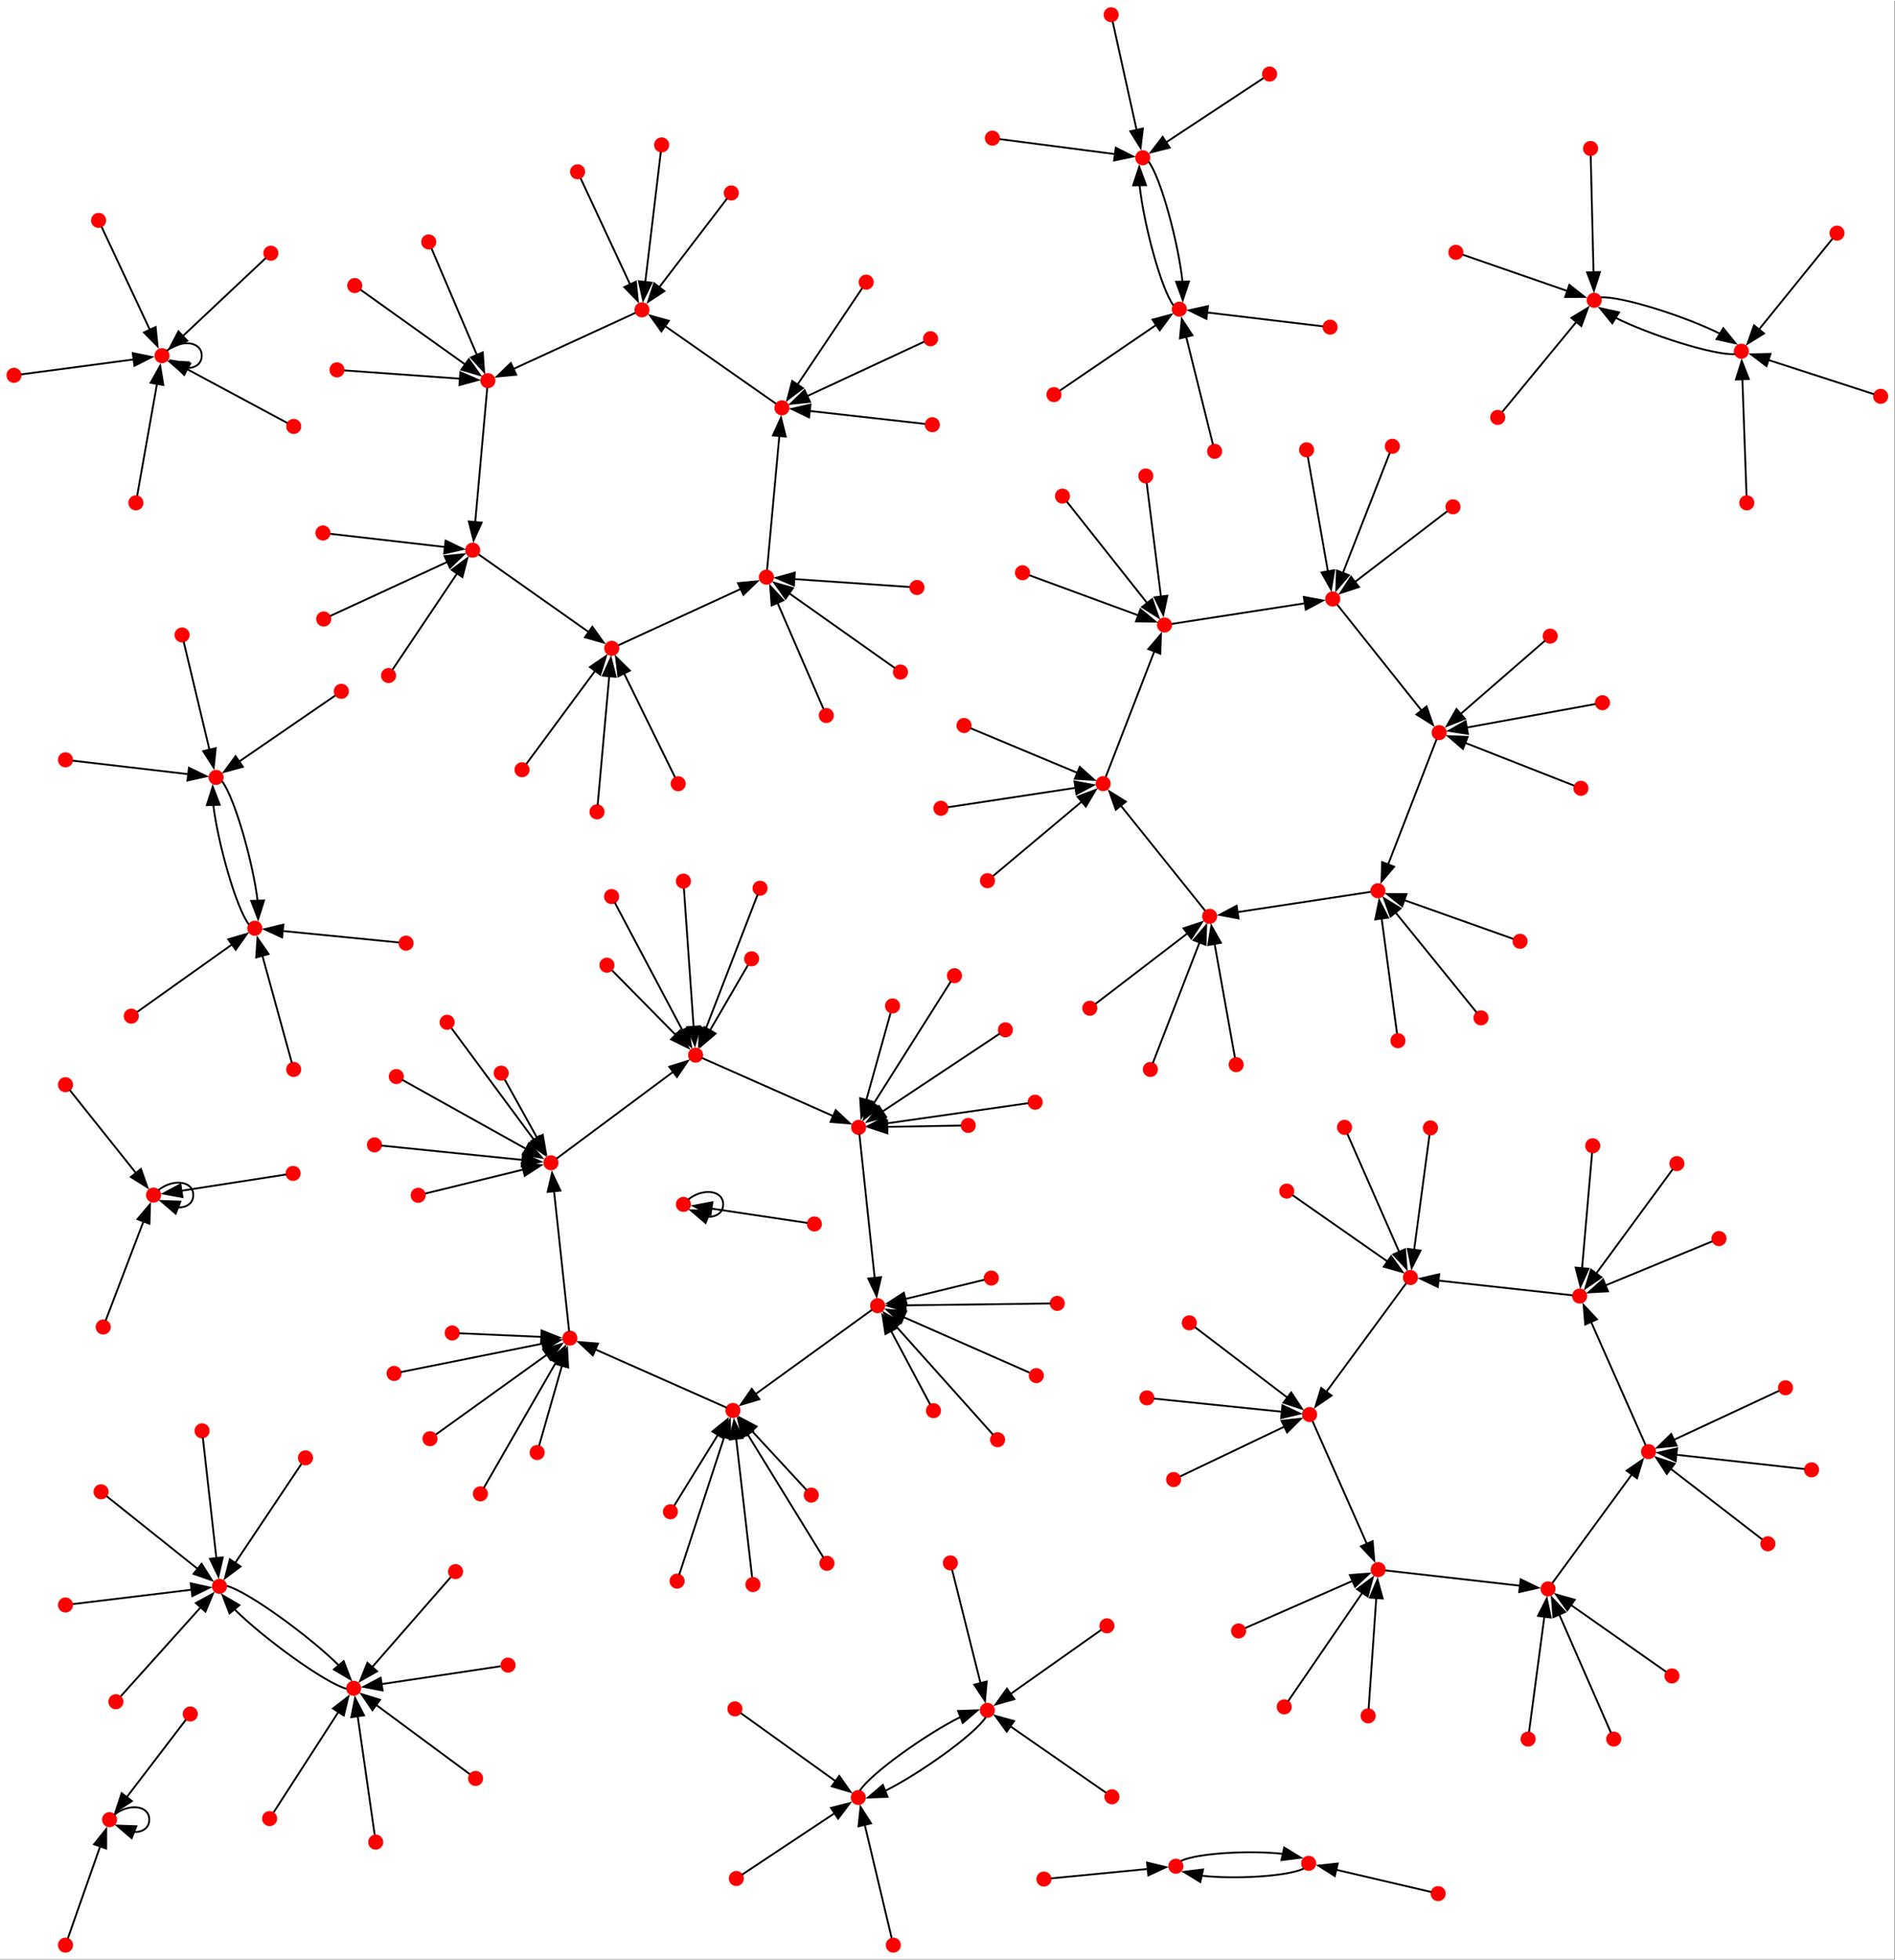 <?xml version="1.0" encoding="UTF-8" standalone="no"?>
<!DOCTYPE svg PUBLIC "-//W3C//DTD SVG 1.1//EN"
 "http://www.w3.org/Graphics/SVG/1.1/DTD/svg11.dtd">
<!-- Generated by graphviz version 11.0.0 (20240428.1522)
 -->
<!-- Title: BA Pages: 1 -->
<svg width="557pt" height="576pt"
 viewBox="0.00 0.00 557.43 576.00" xmlns="http://www.w3.org/2000/svg" xmlns:xlink="http://www.w3.org/1999/xlink">
<rect x="0.00" y="0.00" width="557.43" height="576.00" fill="#333333" stroke="none"/>
<g id="graph0" class="graph" transform="scale(0.541 0.541) rotate(0) translate(4 1060.51)">
<title>BA</title>
<polygon fill="white" stroke="none" points="-4,4 -4,-1060.51 1026.18,-1060.51 1026.18,4 -4,4"/>
<!-- 0 -->
<g id="node1" class="node">
<title>0</title>
<ellipse fill="red" stroke="red" cx="55.56" cy="-71.81" rx="3.6" ry="3.6"/>
</g>
<!-- 0&#45;&gt;0 -->
<g id="edge1" class="edge">
<title>0&#45;&gt;0</title>
<path fill="none" stroke="black" d="M58.15,-74.44C65.73,-80.7 77.16,-79.82 77.16,-71.81 77.16,-67.17 73.34,-64.92 68.65,-65.06"/>
<polygon fill="black" stroke="black" points="67.59,-61.72 59.56,-68.62 70.15,-68.24 67.59,-61.72"/>
</g>
<!-- 1 -->
<g id="node2" class="node">
<title>1</title>
<ellipse fill="red" stroke="red" cx="79.48" cy="-411.31" rx="3.6" ry="3.6"/>
</g>
<!-- 1&#45;&gt;1 -->
<g id="edge2" class="edge">
<title>1&#45;&gt;1</title>
<path fill="none" stroke="black" d="M82.07,-413.94C89.66,-420.2 101.08,-419.33 101.08,-411.31 101.08,-406.68 97.26,-404.43 92.58,-404.57"/>
<polygon fill="black" stroke="black" points="91.52,-401.22 83.48,-408.13 94.07,-407.74 91.52,-401.22"/>
</g>
<!-- 2 -->
<g id="node3" class="node">
<title>2</title>
<ellipse fill="red" stroke="red" cx="551.98" cy="-749.59" rx="3.6" ry="3.6"/>
</g>
<!-- 4 -->
<g id="node5" class="node">
<title>4</title>
<ellipse fill="red" stroke="red" cx="629.19" cy="-721.18" rx="3.6" ry="3.6"/>
</g>
<!-- 2&#45;&gt;4 -->
<g id="edge3" class="edge">
<title>2&#45;&gt;4</title>
<path fill="none" stroke="black" d="M555.71,-748.22C566.27,-744.33 596.86,-733.07 615.07,-726.37"/>
<polygon fill="black" stroke="black" points="616.08,-729.73 624.26,-722.99 613.67,-723.16 616.08,-729.73"/>
</g>
<!-- 3 -->
<g id="node4" class="node">
<title>3</title>
<ellipse fill="red" stroke="red" cx="199.6" cy="-438.59" rx="3.6" ry="3.6"/>
</g>
<!-- 9 -->
<g id="node10" class="node">
<title>9</title>
<ellipse fill="red" stroke="red" cx="295.58" cy="-428.86" rx="3.6" ry="3.6"/>
</g>
<!-- 3&#45;&gt;9 -->
<g id="edge4" class="edge">
<title>3&#45;&gt;9</title>
<path fill="none" stroke="black" d="M203.25,-438.22C215.72,-436.96 257.2,-432.75 280.09,-430.43"/>
<polygon fill="black" stroke="black" points="280.4,-433.92 290,-429.43 279.7,-426.95 280.4,-433.92"/>
</g>
<!-- 16 -->
<g id="node17" class="node">
<title>16</title>
<ellipse fill="red" stroke="red" cx="720.65" cy="-735.33" rx="3.6" ry="3.6"/>
</g>
<!-- 4&#45;&gt;16 -->
<g id="edge5" class="edge">
<title>4&#45;&gt;16</title>
<path fill="none" stroke="black" d="M633.12,-721.79C645.46,-723.7 683.9,-729.64 705.51,-732.99"/>
<polygon fill="black" stroke="black" points="704.92,-736.44 715.34,-734.51 705.99,-729.52 704.92,-736.44"/>
</g>
<!-- 5 -->
<g id="node6" class="node">
<title>5</title>
<ellipse fill="red" stroke="red" cx="862.01" cy="-438.1" rx="3.6" ry="3.6"/>
</g>
<!-- 25 -->
<g id="node26" class="node">
<title>25</title>
<ellipse fill="red" stroke="red" cx="854.9" cy="-356.41" rx="3.6" ry="3.6"/>
</g>
<!-- 5&#45;&gt;25 -->
<g id="edge6" class="edge">
<title>5&#45;&gt;25</title>
<path fill="none" stroke="black" d="M861.66,-434.16C860.69,-422.98 857.87,-390.61 856.2,-371.35"/>
<polygon fill="black" stroke="black" points="859.71,-371.29 855.35,-361.63 852.73,-371.9 859.71,-371.29"/>
</g>
<!-- 6 -->
<g id="node7" class="node">
<title>6</title>
<ellipse fill="red" stroke="red" cx="559.48" cy="-313.16" rx="3.6" ry="3.6"/>
</g>
<!-- 36 -->
<g id="node37" class="node">
<title>36</title>
<ellipse fill="red" stroke="red" cx="473.19" cy="-351.18" rx="3.6" ry="3.6"/>
</g>
<!-- 6&#45;&gt;36 -->
<g id="edge7" class="edge">
<title>6&#45;&gt;36</title>
<path fill="none" stroke="black" d="M555.77,-314.79C544.08,-319.94 507.52,-336.05 487.19,-345.01"/>
<polygon fill="black" stroke="black" points="485.92,-341.75 478.18,-348.98 488.74,-348.15 485.92,-341.75"/>
</g>
<!-- 7 -->
<g id="node8" class="node">
<title>7</title>
<ellipse fill="red" stroke="red" cx="462.68" cy="-83.85" rx="3.6" ry="3.6"/>
</g>
<!-- 49 -->
<g id="node50" class="node">
<title>49</title>
<ellipse fill="red" stroke="red" cx="532.85" cy="-131.23" rx="3.6" ry="3.6"/>
</g>
<!-- 7&#45;&gt;49 -->
<g id="edge8" class="edge">
<title>7&#45;&gt;49</title>
<path fill="none" stroke="black" d="M463.54,-87.61C469.71,-97.14 499.87,-118.52 518.4,-127.7"/>
<polygon fill="black" stroke="black" points="516.94,-130.89 527.53,-131.26 519.48,-124.37 516.94,-130.89"/>
</g>
<!-- 8 -->
<g id="node9" class="node">
<title>8</title>
<ellipse fill="red" stroke="red" cx="787.6" cy="-923.76" rx="3.6" ry="3.6"/>
</g>
<!-- 64 -->
<g id="node65" class="node">
<title>64</title>
<ellipse fill="red" stroke="red" cx="862.81" cy="-897.7" rx="3.6" ry="3.6"/>
</g>
<!-- 8&#45;&gt;64 -->
<g id="edge9" class="edge">
<title>8&#45;&gt;64</title>
<path fill="none" stroke="black" d="M791.23,-922.51C801.38,-918.99 830.49,-908.9 848.31,-902.72"/>
<polygon fill="black" stroke="black" points="849.31,-906.08 857.61,-899.5 847.02,-899.47 849.31,-906.08"/>
</g>
<!-- 81 -->
<g id="node82" class="node">
<title>81</title>
<ellipse fill="red" stroke="red" cx="374.22" cy="-487.38" rx="3.6" ry="3.6"/>
</g>
<!-- 9&#45;&gt;81 -->
<g id="edge10" class="edge">
<title>9&#45;&gt;81</title>
<path fill="none" stroke="black" d="M298.56,-431.09C308.88,-438.76 343.39,-464.45 362.03,-478.32"/>
<polygon fill="black" stroke="black" points="359.9,-481.09 370.01,-484.25 364.08,-475.48 359.9,-481.09"/>
</g>
<!-- 10 -->
<g id="node11" class="node">
<title>10</title>
<ellipse fill="red" stroke="red" cx="172.01" cy="-724.45" rx="3.6" ry="3.6"/>
</g>
<!-- 100 -->
<g id="node101" class="node">
<title>100</title>
<ellipse fill="red" stroke="red" cx="253.02" cy="-761.85" rx="3.6" ry="3.6"/>
</g>
<!-- 10&#45;&gt;100 -->
<g id="edge11" class="edge">
<title>10&#45;&gt;100</title>
<path fill="none" stroke="black" d="M175.49,-726.06C186.37,-731.08 220.15,-746.67 239.34,-755.53"/>
<polygon fill="black" stroke="black" points="237.72,-758.64 248.27,-759.65 240.66,-752.28 237.72,-758.64"/>
</g>
<!-- 11 -->
<g id="node12" class="node">
<title>11</title>
<ellipse fill="red" stroke="red" cx="535.6" cy="-985.82" rx="3.6" ry="3.6"/>
</g>
<!-- 121 -->
<g id="node122" class="node">
<title>121</title>
<ellipse fill="red" stroke="red" cx="617.35" cy="-975.18" rx="3.6" ry="3.6"/>
</g>
<!-- 11&#45;&gt;121 -->
<g id="edge12" class="edge">
<title>11&#45;&gt;121</title>
<path fill="none" stroke="black" d="M539.54,-985.31C550.73,-983.85 583.12,-979.64 602.4,-977.13"/>
<polygon fill="black" stroke="black" points="602.67,-980.62 612.13,-975.86 601.76,-973.68 602.67,-980.62"/>
</g>
<!-- 12 -->
<g id="node13" class="node">
<title>12</title>
<ellipse fill="red" stroke="red" cx="31.6" cy="-188.5" rx="3.6" ry="3.6"/>
</g>
<!-- 144 -->
<g id="node145" class="node">
<title>144</title>
<ellipse fill="red" stroke="red" cx="115.36" cy="-198.64" rx="3.6" ry="3.6"/>
</g>
<!-- 12&#45;&gt;144 -->
<g id="edge13" class="edge">
<title>12&#45;&gt;144</title>
<path fill="none" stroke="black" d="M35.64,-188.99C47.16,-190.38 80.62,-194.43 100.34,-196.82"/>
<polygon fill="black" stroke="black" points="99.71,-200.27 110.05,-197.99 100.55,-193.32 99.71,-200.27"/>
</g>
<!-- 13 -->
<g id="node14" class="node">
<title>13</title>
<ellipse fill="red" stroke="red" cx="532.92" cy="-582.21" rx="3.6" ry="3.6"/>
</g>
<!-- 169 -->
<g id="node170" class="node">
<title>169</title>
<ellipse fill="red" stroke="red" cx="595.82" cy="-634.96" rx="3.6" ry="3.6"/>
</g>
<!-- 13&#45;&gt;169 -->
<g id="edge14" class="edge">
<title>13&#45;&gt;169</title>
<path fill="none" stroke="black" d="M535.96,-584.75C544.56,-591.98 569.48,-612.87 584.32,-625.31"/>
<polygon fill="black" stroke="black" points="581.89,-627.85 591.8,-631.59 586.39,-622.48 581.89,-627.85"/>
</g>
<!-- 14 -->
<g id="node15" class="node">
<title>14</title>
<ellipse fill="red" stroke="red" cx="930.67" cy="-387.66" rx="3.6" ry="3.6"/>
</g>
<!-- 14&#45;&gt;25 -->
<g id="edge15" class="edge">
<title>14&#45;&gt;25</title>
<path fill="none" stroke="black" d="M927.02,-386.16C916.64,-381.88 886.62,-369.5 868.75,-362.13"/>
<polygon fill="black" stroke="black" points="870.32,-358.99 859.74,-358.41 867.65,-365.46 870.32,-358.99"/>
</g>
<!-- 15 -->
<g id="node16" class="node">
<title>15</title>
<ellipse fill="red" stroke="red" cx="241.87" cy="-336.35" rx="3.6" ry="3.6"/>
</g>
<!-- 54 -->
<g id="node55" class="node">
<title>54</title>
<ellipse fill="red" stroke="red" cx="305.86" cy="-333.55" rx="3.6" ry="3.6"/>
</g>
<!-- 15&#45;&gt;54 -->
<g id="edge16" class="edge">
<title>15&#45;&gt;54</title>
<path fill="none" stroke="black" d="M245.68,-336.19C254.33,-335.81 275.86,-334.86 290.67,-334.21"/>
<polygon fill="black" stroke="black" points="290.47,-337.72 300.31,-333.79 290.17,-330.73 290.47,-337.72"/>
</g>
<!-- 85 -->
<g id="node86" class="node">
<title>85</title>
<ellipse fill="red" stroke="red" cx="778.51" cy="-662.69" rx="3.6" ry="3.6"/>
</g>
<!-- 16&#45;&gt;85 -->
<g id="edge17" class="edge">
<title>16&#45;&gt;85</title>
<path fill="none" stroke="black" d="M723.13,-732.21C730.94,-722.41 755.26,-691.88 768.93,-674.72"/>
<polygon fill="black" stroke="black" points="771.66,-676.91 775.15,-666.91 766.18,-672.55 771.66,-676.91"/>
</g>
<!-- 17 -->
<g id="node18" class="node">
<title>17</title>
<ellipse fill="red" stroke="red" cx="502.93" cy="-830.06" rx="3.6" ry="3.6"/>
</g>
<!-- 118 -->
<g id="node119" class="node">
<title>118</title>
<ellipse fill="red" stroke="red" cx="421.15" cy="-839.22" rx="3.6" ry="3.6"/>
</g>
<!-- 17&#45;&gt;118 -->
<g id="edge18" class="edge">
<title>17&#45;&gt;118</title>
<path fill="none" stroke="black" d="M498.99,-830.5C487.79,-831.75 455.39,-835.39 436.1,-837.55"/>
<polygon fill="black" stroke="black" points="435.92,-834.05 426.37,-838.64 436.7,-841 435.92,-834.05"/>
</g>
<!-- 18 -->
<g id="node19" class="node">
<title>18</title>
<ellipse fill="red" stroke="red" cx="3.6" cy="-856.91" rx="3.6" ry="3.6"/>
</g>
<!-- 153 -->
<g id="node154" class="node">
<title>153</title>
<ellipse fill="red" stroke="red" cx="84.08" cy="-867.58" rx="3.6" ry="3.6"/>
</g>
<!-- 18&#45;&gt;153 -->
<g id="edge19" class="edge">
<title>18&#45;&gt;153</title>
<path fill="none" stroke="black" d="M7.48,-857.42C18.4,-858.87 49.8,-863.04 68.84,-865.56"/>
<polygon fill="black" stroke="black" points="68.17,-869 78.55,-866.85 69.09,-862.06 68.17,-869"/>
</g>
<!-- 19 -->
<g id="node20" class="node">
<title>19</title>
<ellipse fill="red" stroke="red" cx="367.6" cy="-406.24" rx="3.6" ry="3.6"/>
</g>
<!-- 19&#45;&gt;19 -->
<g id="edge20" class="edge">
<title>19&#45;&gt;19</title>
<path fill="none" stroke="black" d="M370.19,-408.87C377.78,-415.13 389.2,-414.25 389.2,-406.24 389.2,-401.61 385.38,-399.36 380.7,-399.5"/>
<polygon fill="black" stroke="black" points="379.64,-396.15 371.6,-403.06 382.19,-402.67 379.64,-396.15"/>
</g>
<!-- 20 -->
<g id="node21" class="node">
<title>20</title>
<ellipse fill="red" stroke="red" cx="67.38" cy="-508.57" rx="3.6" ry="3.6"/>
</g>
<!-- 58 -->
<g id="node59" class="node">
<title>58</title>
<ellipse fill="red" stroke="red" cx="134.55" cy="-556.35" rx="3.6" ry="3.6"/>
</g>
<!-- 20&#45;&gt;58 -->
<g id="edge21" class="edge">
<title>20&#45;&gt;58</title>
<path fill="none" stroke="black" d="M70.62,-510.88C79.81,-517.42 106.43,-536.35 122.27,-547.62"/>
<polygon fill="black" stroke="black" points="120.09,-550.36 130.27,-553.31 124.15,-544.66 120.09,-550.36"/>
</g>
<!-- 21 -->
<g id="node22" class="node">
<title>21</title>
<ellipse fill="red" stroke="red" cx="445.63" cy="-211.16" rx="3.6" ry="3.6"/>
</g>
<!-- 99 -->
<g id="node100" class="node">
<title>99</title>
<ellipse fill="red" stroke="red" cx="394.52" cy="-294.24" rx="3.6" ry="3.6"/>
</g>
<!-- 21&#45;&gt;99 -->
<g id="edge22" class="edge">
<title>21&#45;&gt;99</title>
<path fill="none" stroke="black" d="M443.69,-214.32C436.99,-225.21 414.55,-261.68 402.44,-281.37"/>
<polygon fill="black" stroke="black" points="399.51,-279.45 397.25,-289.8 405.47,-283.11 399.51,-279.45"/>
</g>
<!-- 22 -->
<g id="node23" class="node">
<title>22</title>
<ellipse fill="red" stroke="red" cx="873.43" cy="-115.6" rx="3.6" ry="3.6"/>
</g>
<!-- 142 -->
<g id="node143" class="node">
<title>142</title>
<ellipse fill="red" stroke="red" cx="837.72" cy="-197.24" rx="3.6" ry="3.6"/>
</g>
<!-- 22&#45;&gt;142 -->
<g id="edge23" class="edge">
<title>22&#45;&gt;142</title>
<path fill="none" stroke="black" d="M871.9,-119.11C867.1,-130.07 852.21,-164.11 843.75,-183.45"/>
<polygon fill="black" stroke="black" points="840.62,-181.88 839.82,-192.45 847.03,-184.69 840.62,-181.88"/>
</g>
<!-- 23 -->
<g id="node24" class="node">
<title>23</title>
<ellipse fill="red" stroke="red" cx="786.03" cy="-785.42" rx="3.6" ry="3.6"/>
</g>
<!-- 23&#45;&gt;16 -->
<g id="edge24" class="edge">
<title>23&#45;&gt;16</title>
<path fill="none" stroke="black" d="M782.88,-783C773.93,-776.14 748.02,-756.3 732.6,-744.49"/>
<polygon fill="black" stroke="black" points="734.89,-741.83 724.82,-738.53 730.63,-747.39 734.89,-741.83"/>
</g>
<!-- 24 -->
<g id="node25" class="node">
<title>24</title>
<ellipse fill="red" stroke="red" cx="514.96" cy="-530.55" rx="3.6" ry="3.6"/>
</g>
<!-- 63 -->
<g id="node64" class="node">
<title>63</title>
<ellipse fill="red" stroke="red" cx="462.88" cy="-448.11" rx="3.6" ry="3.6"/>
</g>
<!-- 24&#45;&gt;63 -->
<g id="edge25" class="edge">
<title>24&#45;&gt;63</title>
<path fill="none" stroke="black" d="M512.99,-527.42C506.15,-516.6 483.3,-480.42 470.95,-460.89"/>
<polygon fill="black" stroke="black" points="473.97,-459.11 465.67,-452.53 468.05,-462.85 473.97,-459.11"/>
</g>
<!-- 112 -->
<g id="node113" class="node">
<title>112</title>
<ellipse fill="red" stroke="red" cx="762.89" cy="-366.5" rx="3.6" ry="3.6"/>
</g>
<!-- 25&#45;&gt;112 -->
<g id="edge26" class="edge">
<title>25&#45;&gt;112</title>
<path fill="none" stroke="black" d="M850.94,-356.85C838.53,-358.21 799.86,-362.44 778.12,-364.83"/>
<polygon fill="black" stroke="black" points="777.79,-361.34 768.23,-365.91 778.55,-368.3 777.79,-361.34"/>
</g>
<!-- 26 -->
<g id="node27" class="node">
<title>26</title>
<ellipse fill="red" stroke="red" cx="1018.58" cy="-845.48" rx="3.6" ry="3.6"/>
</g>
<!-- 163 -->
<g id="node164" class="node">
<title>163</title>
<ellipse fill="red" stroke="red" cx="942.84" cy="-870" rx="3.6" ry="3.6"/>
</g>
<!-- 26&#45;&gt;163 -->
<g id="edge27" class="edge">
<title>26&#45;&gt;163</title>
<path fill="none" stroke="black" d="M1014.93,-846.66C1004.71,-849.97 975.39,-859.46 957.45,-865.27"/>
<polygon fill="black" stroke="black" points="956.51,-861.9 948.08,-868.31 958.67,-868.56 956.51,-861.9"/>
</g>
<!-- 27 -->
<g id="node28" class="node">
<title>27</title>
<ellipse fill="red" stroke="red" cx="272.25" cy="-155.8" rx="3.6" ry="3.6"/>
</g>
<!-- 45 -->
<g id="node46" class="node">
<title>45</title>
<ellipse fill="red" stroke="red" cx="188.31" cy="-143.21" rx="3.6" ry="3.6"/>
</g>
<!-- 27&#45;&gt;45 -->
<g id="edge28" class="edge">
<title>27&#45;&gt;45</title>
<path fill="none" stroke="black" d="M268.2,-155.2C256.65,-153.46 223.13,-148.43 203.37,-145.47"/>
<polygon fill="black" stroke="black" points="204.03,-142.03 193.62,-144.01 202.99,-148.95 204.03,-142.03"/>
</g>
<!-- 28 -->
<g id="node29" class="node">
<title>28</title>
<ellipse fill="red" stroke="red" cx="261.27" cy="-854" rx="3.6" ry="3.6"/>
</g>
<!-- 28&#45;&gt;100 -->
<g id="edge29" class="edge">
<title>28&#45;&gt;100</title>
<path fill="none" stroke="black" d="M260.92,-850.04C259.8,-837.6 256.34,-798.87 254.39,-777.1"/>
<polygon fill="black" stroke="black" points="257.88,-776.84 253.5,-767.2 250.91,-777.47 257.88,-776.84"/>
</g>
<!-- 29 -->
<g id="node30" class="node">
<title>29</title>
<ellipse fill="red" stroke="red" cx="966.82" cy="-306.56" rx="3.6" ry="3.6"/>
</g>
<!-- 157 -->
<g id="node158" class="node">
<title>157</title>
<ellipse fill="red" stroke="red" cx="892.35" cy="-271.84" rx="3.6" ry="3.6"/>
</g>
<!-- 29&#45;&gt;157 -->
<g id="edge30" class="edge">
<title>29&#45;&gt;157</title>
<path fill="none" stroke="black" d="M963.23,-304.88C953.04,-300.13 923.53,-286.37 905.97,-278.18"/>
<polygon fill="black" stroke="black" points="907.65,-275.11 897.11,-274.05 904.69,-281.45 907.65,-275.11"/>
</g>
<!-- 30 -->
<g id="node31" class="node">
<title>30</title>
<ellipse fill="red" stroke="red" cx="200.29" cy="-59.6" rx="3.6" ry="3.6"/>
</g>
<!-- 30&#45;&gt;45 -->
<g id="edge31" class="edge">
<title>30&#45;&gt;45</title>
<path fill="none" stroke="black" d="M199.72,-63.63C198.07,-75.13 193.28,-108.52 190.46,-128.21"/>
<polygon fill="black" stroke="black" points="187.02,-127.52 189.07,-137.91 193.95,-128.51 187.02,-127.52"/>
</g>
<!-- 31 -->
<g id="node32" class="node">
<title>31</title>
<ellipse fill="red" stroke="red" cx="719.22" cy="-883.08" rx="3.6" ry="3.6"/>
</g>
<!-- 106 -->
<g id="node107" class="node">
<title>106</title>
<ellipse fill="red" stroke="red" cx="637.23" cy="-892.86" rx="3.6" ry="3.6"/>
</g>
<!-- 31&#45;&gt;106 -->
<g id="edge32" class="edge">
<title>31&#45;&gt;106</title>
<path fill="none" stroke="black" d="M715.27,-883.55C704.04,-884.89 671.56,-888.77 652.22,-891.07"/>
<polygon fill="black" stroke="black" points="651.98,-887.58 642.46,-892.24 652.8,-894.53 651.98,-887.58"/>
</g>
<!-- 32 -->
<g id="node33" class="node">
<title>32</title>
<ellipse fill="red" stroke="red" cx="520.18" cy="-666.55" rx="3.6" ry="3.6"/>
</g>
<!-- 32&#45;&gt;169 -->
<g id="edge33" class="edge">
<title>32&#45;&gt;169</title>
<path fill="none" stroke="black" d="M523.83,-665.03C534.18,-660.7 564.15,-648.19 581.99,-640.74"/>
<polygon fill="black" stroke="black" points="583.11,-644.06 590.99,-636.98 580.41,-637.6 583.11,-644.06"/>
</g>
<!-- 33 -->
<g id="node34" class="node">
<title>33</title>
<ellipse fill="red" stroke="red" cx="522.46" cy="-449.17" rx="3.6" ry="3.6"/>
</g>
<!-- 33&#45;&gt;63 -->
<g id="edge34" class="edge">
<title>33&#45;&gt;63</title>
<path fill="none" stroke="black" d="M518.55,-449.1C510.47,-448.96 491.57,-448.62 478.03,-448.38"/>
<polygon fill="black" stroke="black" points="478.46,-444.89 468.4,-448.21 478.33,-451.89 478.46,-444.89"/>
</g>
<!-- 34 -->
<g id="node35" class="node">
<title>34</title>
<ellipse fill="red" stroke="red" cx="694.28" cy="-133.11" rx="3.6" ry="3.6"/>
</g>
<!-- 130 -->
<g id="node131" class="node">
<title>130</title>
<ellipse fill="red" stroke="red" cx="745.38" cy="-207.73" rx="3.6" ry="3.6"/>
</g>
<!-- 34&#45;&gt;130 -->
<g id="edge35" class="edge">
<title>34&#45;&gt;130</title>
<path fill="none" stroke="black" d="M696.47,-136.32C703.37,-146.38 724.85,-177.74 736.92,-195.37"/>
<polygon fill="black" stroke="black" points="733.86,-197.09 742.4,-203.37 739.63,-193.14 733.86,-197.09"/>
</g>
<!-- 35 -->
<g id="node36" class="node">
<title>35</title>
<ellipse fill="red" stroke="red" cx="188.88" cy="-905.68" rx="3.6" ry="3.6"/>
</g>
<!-- 35&#45;&gt;28 -->
<g id="edge36" class="edge">
<title>35&#45;&gt;28</title>
<path fill="none" stroke="black" d="M191.99,-903.46C201.76,-896.49 232.19,-874.77 249.29,-862.55"/>
<polygon fill="black" stroke="black" points="250.92,-865.69 257.02,-857.03 246.85,-859.99 250.92,-865.69"/>
</g>
<!-- 36&#45;&gt;99 -->
<g id="edge37" class="edge">
<title>36&#45;&gt;99</title>
<path fill="none" stroke="black" d="M470.2,-349.01C459.88,-341.55 425.35,-316.56 406.71,-303.06"/>
<polygon fill="black" stroke="black" points="408.89,-300.32 398.73,-297.3 404.78,-305.99 408.89,-300.32"/>
</g>
<!-- 37 -->
<g id="node38" class="node">
<title>37</title>
<ellipse fill="red" stroke="red" cx="155.36" cy="-423.09" rx="3.6" ry="3.6"/>
</g>
<!-- 37&#45;&gt;1 -->
<g id="edge38" class="edge">
<title>37&#45;&gt;1</title>
<path fill="none" stroke="black" d="M151.7,-422.52C141.56,-420.95 112.66,-416.46 94.64,-413.67"/>
<polygon fill="black" stroke="black" points="95.2,-410.21 84.78,-412.13 94.12,-417.13 95.2,-410.21"/>
</g>
<!-- 38 -->
<g id="node39" class="node">
<title>38</title>
<ellipse fill="red" stroke="red" cx="563.6" cy="-39.51" rx="3.6" ry="3.6"/>
</g>
<!-- 76 -->
<g id="node77" class="node">
<title>76</title>
<ellipse fill="red" stroke="red" cx="635.35" cy="-46.49" rx="3.6" ry="3.6"/>
</g>
<!-- 38&#45;&gt;76 -->
<g id="edge39" class="edge">
<title>38&#45;&gt;76</title>
<path fill="none" stroke="black" d="M567.46,-39.89C577.19,-40.83 603.17,-43.36 620.02,-45"/>
<polygon fill="black" stroke="black" points="619.68,-48.48 629.97,-45.96 620.36,-41.51 619.68,-48.48"/>
</g>
<!-- 39 -->
<g id="node40" class="node">
<title>39</title>
<ellipse fill="red" stroke="red" cx="155.7" cy="-829.13" rx="3.6" ry="3.6"/>
</g>
<!-- 39&#45;&gt;153 -->
<g id="edge40" class="edge">
<title>39&#45;&gt;153</title>
<path fill="none" stroke="black" d="M152.25,-830.98C142.53,-836.2 114.58,-851.2 97.64,-860.3"/>
<polygon fill="black" stroke="black" points="96.15,-857.13 89,-864.94 99.47,-863.29 96.15,-857.13"/>
</g>
<!-- 40 -->
<g id="node41" class="node">
<title>40</title>
<ellipse fill="red" stroke="red" cx="619.6" cy="-301.07" rx="3.6" ry="3.6"/>
</g>
<!-- 61 -->
<g id="node62" class="node">
<title>61</title>
<ellipse fill="red" stroke="red" cx="708.08" cy="-292" rx="3.6" ry="3.6"/>
</g>
<!-- 40&#45;&gt;61 -->
<g id="edge41" class="edge">
<title>40&#45;&gt;61</title>
<path fill="none" stroke="black" d="M623.4,-300.68C635.28,-299.47 672.17,-295.68 693.13,-293.53"/>
<polygon fill="black" stroke="black" points="693.29,-297.03 702.88,-292.53 692.58,-290.07 693.29,-297.03"/>
</g>
<!-- 41 -->
<g id="node42" class="node">
<title>41</title>
<ellipse fill="red" stroke="red" cx="905.09" cy="-149.94" rx="3.6" ry="3.6"/>
</g>
<!-- 41&#45;&gt;142 -->
<g id="edge42" class="edge">
<title>41&#45;&gt;142</title>
<path fill="none" stroke="black" d="M901.84,-152.22C892.62,-158.69 865.93,-177.43 850.04,-188.59"/>
<polygon fill="black" stroke="black" points="848.19,-185.61 842.02,-194.22 852.22,-191.34 848.19,-185.61"/>
</g>
<!-- 42 -->
<g id="node43" class="node">
<title>42</title>
<ellipse fill="red" stroke="red" cx="257.21" cy="-248.92" rx="3.6" ry="3.6"/>
</g>
<!-- 42&#45;&gt;54 -->
<g id="edge43" class="edge">
<title>42&#45;&gt;54</title>
<path fill="none" stroke="black" d="M259.05,-252.14C265.44,-263.24 286.79,-300.38 298.32,-320.43"/>
<polygon fill="black" stroke="black" points="295.24,-322.09 303.26,-329.02 301.31,-318.6 295.24,-322.09"/>
</g>
<!-- 43 -->
<g id="node44" class="node">
<title>43</title>
<ellipse fill="red" stroke="red" cx="745.22" cy="-576.73" rx="3.6" ry="3.6"/>
</g>
<!-- 139 -->
<g id="node140" class="node">
<title>139</title>
<ellipse fill="red" stroke="red" cx="653.73" cy="-562.82" rx="3.6" ry="3.6"/>
</g>
<!-- 43&#45;&gt;139 -->
<g id="edge44" class="edge">
<title>43&#45;&gt;139</title>
<path fill="none" stroke="black" d="M741.29,-576.13C728.95,-574.26 690.49,-568.41 668.87,-565.12"/>
<polygon fill="black" stroke="black" points="669.45,-561.67 659.04,-563.63 668.4,-568.59 669.45,-561.67"/>
</g>
<!-- 44 -->
<g id="node45" class="node">
<title>44</title>
<ellipse fill="red" stroke="red" cx="494.59" cy="-741.57" rx="3.6" ry="3.6"/>
</g>
<!-- 55 -->
<g id="node56" class="node">
<title>55</title>
<ellipse fill="red" stroke="red" cx="412.71" cy="-747.19" rx="3.6" ry="3.6"/>
</g>
<!-- 44&#45;&gt;55 -->
<g id="edge45" class="edge">
<title>44&#45;&gt;55</title>
<path fill="none" stroke="black" d="M490.64,-741.84C479.44,-742.61 446.99,-744.84 427.68,-746.16"/>
<polygon fill="black" stroke="black" points="427.68,-742.66 417.94,-746.83 428.16,-749.64 427.68,-742.66"/>
</g>
<!-- 45&#45;&gt;144 -->
<g id="edge46" class="edge">
<title>45&#45;&gt;144</title>
<path fill="none" stroke="black" d="M184.29,-142.96C172.38,-146.31 139.03,-170.66 123.38,-186.26"/>
<polygon fill="black" stroke="black" points="120.81,-183.89 117.03,-193.79 126.16,-188.4 120.81,-183.89"/>
</g>
<!-- 46 -->
<g id="node47" class="node">
<title>46</title>
<ellipse fill="red" stroke="red" cx="810.35" cy="-834.02" rx="3.6" ry="3.6"/>
</g>
<!-- 46&#45;&gt;64 -->
<g id="edge47" class="edge">
<title>46&#45;&gt;64</title>
<path fill="none" stroke="black" d="M812.88,-837.09C820.06,-845.81 840.85,-871.04 853.22,-886.06"/>
<polygon fill="black" stroke="black" points="850.4,-888.14 859.46,-893.64 855.81,-883.69 850.4,-888.14"/>
</g>
<!-- 47 -->
<g id="node48" class="node">
<title>47</title>
<ellipse fill="red" stroke="red" cx="957.26" cy="-221.76" rx="3.6" ry="3.6"/>
</g>
<!-- 47&#45;&gt;157 -->
<g id="edge48" class="edge">
<title>47&#45;&gt;157</title>
<path fill="none" stroke="black" d="M954.12,-224.18C945.24,-231.03 919.53,-250.87 904.22,-262.68"/>
<polygon fill="black" stroke="black" points="902.28,-259.76 896.5,-268.64 906.56,-265.3 902.28,-259.76"/>
</g>
<!-- 48 -->
<g id="node49" class="node">
<title>48</title>
<ellipse fill="red" stroke="red" cx="404.67" cy="-539.75" rx="3.6" ry="3.6"/>
</g>
<!-- 48&#45;&gt;81 -->
<g id="edge49" class="edge">
<title>48&#45;&gt;81</title>
<path fill="none" stroke="black" d="M402.68,-536.32C398.55,-529.22 388.88,-512.6 381.96,-500.7"/>
<polygon fill="black" stroke="black" points="385.08,-499.09 377.02,-492.21 379.02,-502.61 385.08,-499.09"/>
</g>
<!-- 49&#45;&gt;7 -->
<g id="edge50" class="edge">
<title>49&#45;&gt;7</title>
<path fill="none" stroke="black" d="M531.98,-127.47C525.82,-117.94 495.66,-96.56 477.13,-87.38"/>
<polygon fill="black" stroke="black" points="478.59,-84.19 468,-83.82 476.05,-90.71 478.59,-84.19"/>
</g>
<!-- 50 -->
<g id="node51" class="node">
<title>50</title>
<ellipse fill="red" stroke="red" cx="656.43" cy="-815.6" rx="3.6" ry="3.6"/>
</g>
<!-- 50&#45;&gt;106 -->
<g id="edge51" class="edge">
<title>50&#45;&gt;106</title>
<path fill="none" stroke="black" d="M655.51,-819.33C652.92,-829.75 645.48,-859.66 640.93,-877.96"/>
<polygon fill="black" stroke="black" points="637.57,-876.97 638.56,-887.52 644.37,-878.66 637.57,-876.97"/>
</g>
<!-- 51 -->
<g id="node52" class="node">
<title>51</title>
<ellipse fill="red" stroke="red" cx="503.55" cy="-294.12" rx="3.6" ry="3.6"/>
</g>
<!-- 51&#45;&gt;36 -->
<g id="edge52" class="edge">
<title>51&#45;&gt;36</title>
<path fill="none" stroke="black" d="M501.74,-297.52C497.64,-305.24 487.43,-324.42 480.4,-337.63"/>
<polygon fill="black" stroke="black" points="477.43,-335.77 475.82,-346.24 483.61,-339.06 477.43,-335.77"/>
</g>
<!-- 52 -->
<g id="node53" class="node">
<title>52</title>
<ellipse fill="red" stroke="red" cx="668.15" cy="-482.21" rx="3.6" ry="3.6"/>
</g>
<!-- 52&#45;&gt;139 -->
<g id="edge53" class="edge">
<title>52&#45;&gt;139</title>
<path fill="none" stroke="black" d="M667.46,-486.09C665.48,-497.13 659.77,-529.07 656.37,-548.08"/>
<polygon fill="black" stroke="black" points="652.97,-547.21 654.65,-557.67 659.86,-548.44 652.97,-547.21"/>
</g>
<!-- 53 -->
<g id="node54" class="node">
<title>53</title>
<ellipse fill="red" stroke="red" cx="310.05" cy="-967.54" rx="3.6" ry="3.6"/>
</g>
<!-- 73 -->
<g id="node74" class="node">
<title>73</title>
<ellipse fill="red" stroke="red" cx="345.05" cy="-892.49" rx="3.6" ry="3.6"/>
</g>
<!-- 53&#45;&gt;73 -->
<g id="edge54" class="edge">
<title>53&#45;&gt;73</title>
<path fill="none" stroke="black" d="M311.74,-963.92C316.53,-953.65 330.39,-923.91 338.65,-906.21"/>
<polygon fill="black" stroke="black" points="341.76,-907.82 342.82,-897.27 335.42,-904.86 341.76,-907.82"/>
</g>
<!-- 54&#45;&gt;9 -->
<g id="edge55" class="edge">
<title>54&#45;&gt;9</title>
<path fill="none" stroke="black" d="M305.47,-337.17C304.13,-349.56 299.69,-390.75 297.24,-413.48"/>
<polygon fill="black" stroke="black" points="293.77,-413 296.18,-423.32 300.73,-413.75 293.77,-413"/>
</g>
<!-- 55&#45;&gt;118 -->
<g id="edge56" class="edge">
<title>55&#45;&gt;118</title>
<path fill="none" stroke="black" d="M413.07,-751.15C414.21,-763.56 417.76,-802.25 419.75,-823.99"/>
<polygon fill="black" stroke="black" points="416.26,-824.24 420.66,-833.88 423.23,-823.6 416.26,-824.24"/>
</g>
<!-- 56 -->
<g id="node57" class="node">
<title>56</title>
<ellipse fill="red" stroke="red" cx="216.78" cy="-548.24" rx="3.6" ry="3.6"/>
</g>
<!-- 56&#45;&gt;58 -->
<g id="edge57" class="edge">
<title>56&#45;&gt;58</title>
<path fill="none" stroke="black" d="M212.81,-548.63C201.56,-549.74 168.98,-552.96 149.59,-554.87"/>
<polygon fill="black" stroke="black" points="149.4,-551.37 139.79,-555.84 150.09,-558.34 149.4,-551.37"/>
</g>
<!-- 57 -->
<g id="node58" class="node">
<title>57</title>
<ellipse fill="red" stroke="red" cx="99.45" cy="-129.23" rx="3.6" ry="3.6"/>
</g>
<!-- 57&#45;&gt;0 -->
<g id="edge58" class="edge">
<title>57&#45;&gt;0</title>
<path fill="none" stroke="black" d="M97.09,-126.14C91.08,-118.27 74.93,-97.14 64.63,-83.67"/>
<polygon fill="black" stroke="black" points="67.7,-81.93 58.85,-76.11 62.14,-86.18 67.7,-81.93"/>
</g>
<!-- 115 -->
<g id="node116" class="node">
<title>115</title>
<ellipse fill="red" stroke="red" cx="113.48" cy="-638.35" rx="3.6" ry="3.6"/>
</g>
<!-- 58&#45;&gt;115 -->
<g id="edge59" class="edge">
<title>58&#45;&gt;115</title>
<path fill="none" stroke="black" d="M131.3,-558.43C124.39,-567.43 114.38,-603.02 111.96,-623.56"/>
<polygon fill="black" stroke="black" points="108.46,-623.25 111.67,-633.35 115.46,-623.45 108.46,-623.25"/>
</g>
<!-- 59 -->
<g id="node60" class="node">
<title>59</title>
<ellipse fill="red" stroke="red" cx="634.13" cy="-256.68" rx="3.6" ry="3.6"/>
</g>
<!-- 59&#45;&gt;61 -->
<g id="edge60" class="edge">
<title>59&#45;&gt;61</title>
<path fill="none" stroke="black" d="M637.69,-258.39C647.82,-263.22 677.12,-277.21 694.56,-285.54"/>
<polygon fill="black" stroke="black" points="692.82,-288.59 703.35,-289.74 695.84,-282.27 692.82,-288.59"/>
</g>
<!-- 60 -->
<g id="node61" class="node">
<title>60</title>
<ellipse fill="red" stroke="red" cx="268.51" cy="-477.59" rx="3.6" ry="3.6"/>
</g>
<!-- 60&#45;&gt;9 -->
<g id="edge61" class="edge">
<title>60&#45;&gt;9</title>
<path fill="none" stroke="black" d="M270.46,-474.09C274.12,-467.48 282.23,-452.89 288.25,-442.06"/>
<polygon fill="black" stroke="black" points="291.12,-444.1 292.91,-433.66 285,-440.7 291.12,-444.1"/>
</g>
<!-- 61&#45;&gt;130 -->
<g id="edge62" class="edge">
<title>61&#45;&gt;130</title>
<path fill="none" stroke="black" d="M709.68,-288.38C714.72,-277.01 730.39,-241.59 739.21,-221.68"/>
<polygon fill="black" stroke="black" points="742.37,-223.18 743.22,-212.62 735.97,-220.35 742.37,-223.18"/>
</g>
<!-- 62 -->
<g id="node63" class="node">
<title>62</title>
<ellipse fill="red" stroke="red" cx="364.75" cy="-634.91" rx="3.6" ry="3.6"/>
</g>
<!-- 82 -->
<g id="node83" class="node">
<title>82</title>
<ellipse fill="red" stroke="red" cx="328.63" cy="-708.52" rx="3.6" ry="3.6"/>
</g>
<!-- 62&#45;&gt;82 -->
<g id="edge63" class="edge">
<title>62&#45;&gt;82</title>
<path fill="none" stroke="black" d="M363.01,-638.46C358.06,-648.53 343.75,-677.7 335.23,-695.06"/>
<polygon fill="black" stroke="black" points="332.2,-693.29 330.93,-703.81 338.48,-696.38 332.2,-693.29"/>
</g>
<!-- 63&#45;&gt;36 -->
<g id="edge64" class="edge">
<title>63&#45;&gt;36</title>
<path fill="none" stroke="black" d="M463.28,-444.43C464.63,-431.72 469.15,-389.17 471.6,-366.2"/>
<polygon fill="black" stroke="black" points="475.06,-366.68 472.64,-356.37 468.1,-365.94 475.06,-366.68"/>
</g>
<!-- 64&#45;&gt;163 -->
<g id="edge65" class="edge">
<title>64&#45;&gt;163</title>
<path fill="none" stroke="black" d="M866.33,-899.26C877.66,-900.05 912.88,-888.76 931.35,-879.44"/>
<polygon fill="black" stroke="black" points="933.02,-882.52 939.68,-874.28 929.33,-876.57 933.02,-882.52"/>
</g>
<!-- 65 -->
<g id="node66" class="node">
<title>65</title>
<ellipse fill="red" stroke="red" cx="600.16" cy="-1052.91" rx="3.6" ry="3.6"/>
</g>
<!-- 65&#45;&gt;121 -->
<g id="edge66" class="edge">
<title>65&#45;&gt;121</title>
<path fill="none" stroke="black" d="M600.99,-1049.16C603.31,-1038.67 609.96,-1008.58 614.03,-990.17"/>
<polygon fill="black" stroke="black" points="617.42,-991.07 616.16,-980.55 610.58,-989.56 617.42,-991.07"/>
</g>
<!-- 66 -->
<g id="node67" class="node">
<title>66</title>
<ellipse fill="red" stroke="red" cx="367.58" cy="-581.95" rx="3.6" ry="3.6"/>
</g>
<!-- 66&#45;&gt;81 -->
<g id="edge67" class="edge">
<title>66&#45;&gt;81</title>
<path fill="none" stroke="black" d="M367.86,-577.89C368.76,-565.07 371.57,-525 373.14,-502.72"/>
<polygon fill="black" stroke="black" points="376.62,-503.06 373.83,-492.84 369.64,-502.57 376.62,-503.06"/>
</g>
<!-- 67 -->
<g id="node68" class="node">
<title>67</title>
<ellipse fill="red" stroke="red" cx="756.12" cy="-495.23" rx="3.6" ry="3.6"/>
</g>
<!-- 67&#45;&gt;43 -->
<g id="edge68" class="edge">
<title>67&#45;&gt;43</title>
<path fill="none" stroke="black" d="M755.6,-499.16C754.11,-510.32 749.79,-542.61 747.22,-561.83"/>
<polygon fill="black" stroke="black" points="743.78,-561.15 745.92,-571.53 750.71,-562.08 743.78,-561.15"/>
</g>
<!-- 68 -->
<g id="node69" class="node">
<title>68</title>
<ellipse fill="red" stroke="red" cx="481.72" cy="-3.6" rx="3.6" ry="3.6"/>
</g>
<!-- 68&#45;&gt;7 -->
<g id="edge69" class="edge">
<title>68&#45;&gt;7</title>
<path fill="none" stroke="black" d="M480.81,-7.47C478.2,-18.46 470.65,-50.25 466.16,-69.18"/>
<polygon fill="black" stroke="black" points="462.8,-68.2 463.9,-78.73 469.61,-69.81 462.8,-68.2"/>
</g>
<!-- 69 -->
<g id="node70" class="node">
<title>69</title>
<ellipse fill="red" stroke="red" cx="105.87" cy="-283.15" rx="3.6" ry="3.6"/>
</g>
<!-- 69&#45;&gt;144 -->
<g id="edge70" class="edge">
<title>69&#45;&gt;144</title>
<path fill="none" stroke="black" d="M106.28,-279.52C107.53,-268.33 111.4,-233.9 113.67,-213.75"/>
<polygon fill="black" stroke="black" points="117.12,-214.38 114.76,-204.05 110.16,-213.59 117.12,-214.38"/>
</g>
<!-- 70 -->
<g id="node71" class="node">
<title>70</title>
<ellipse fill="red" stroke="red" cx="695.63" cy="-413.48" rx="3.6" ry="3.6"/>
</g>
<!-- 70&#45;&gt;112 -->
<g id="edge71" class="edge">
<title>70&#45;&gt;112</title>
<path fill="none" stroke="black" d="M698.87,-411.22C708.08,-404.79 734.73,-386.17 750.59,-375.09"/>
<polygon fill="black" stroke="black" points="752.4,-378.09 758.59,-369.5 748.39,-372.36 752.4,-378.09"/>
</g>
<!-- 71 -->
<g id="node72" class="node">
<title>71</title>
<ellipse fill="red" stroke="red" cx="279.85" cy="-642.51" rx="3.6" ry="3.6"/>
</g>
<!-- 71&#45;&gt;82 -->
<g id="edge72" class="edge">
<title>71&#45;&gt;82</title>
<path fill="none" stroke="black" d="M282.2,-645.7C288.88,-654.73 308.2,-680.88 319.71,-696.45"/>
<polygon fill="black" stroke="black" points="316.75,-698.34 325.51,-704.3 322.38,-694.18 316.75,-698.34"/>
</g>
<!-- 72 -->
<g id="node73" class="node">
<title>72</title>
<ellipse fill="red" stroke="red" cx="288.06" cy="-271.37" rx="3.6" ry="3.6"/>
</g>
<!-- 72&#45;&gt;54 -->
<g id="edge73" class="edge">
<title>72&#45;&gt;54</title>
<path fill="none" stroke="black" d="M289.12,-275.08C291.53,-283.48 297.51,-304.39 301.63,-318.79"/>
<polygon fill="black" stroke="black" points="298.2,-319.52 304.32,-328.17 304.93,-317.59 298.2,-319.52"/>
</g>
<!-- 73&#45;&gt;28 -->
<g id="edge74" class="edge">
<title>73&#45;&gt;28</title>
<path fill="none" stroke="black" d="M341.45,-890.84C330.14,-885.64 294.93,-869.46 275.14,-860.37"/>
<polygon fill="black" stroke="black" points="276.69,-857.23 266.14,-856.23 273.77,-863.59 276.69,-857.23"/>
</g>
<!-- 74 -->
<g id="node75" class="node">
<title>74</title>
<ellipse fill="red" stroke="red" cx="619.01" cy="-802.2" rx="3.6" ry="3.6"/>
</g>
<!-- 74&#45;&gt;4 -->
<g id="edge75" class="edge">
<title>74&#45;&gt;4</title>
<path fill="none" stroke="black" d="M619.5,-798.29C620.88,-787.3 624.85,-755.69 627.26,-736.52"/>
<polygon fill="black" stroke="black" points="630.72,-737.1 628.49,-726.74 623.77,-736.22 630.72,-737.1"/>
</g>
<!-- 75 -->
<g id="node76" class="node">
<title>75</title>
<ellipse fill="red" stroke="red" cx="69.89" cy="-787.6" rx="3.6" ry="3.6"/>
</g>
<!-- 75&#45;&gt;153 -->
<g id="edge76" class="edge">
<title>75&#45;&gt;153</title>
<path fill="none" stroke="black" d="M70.58,-791.46C72.5,-802.31 78.04,-833.52 81.39,-852.44"/>
<polygon fill="black" stroke="black" points="77.91,-852.85 83.1,-862.09 84.8,-851.63 77.91,-852.85"/>
</g>
<!-- 133 -->
<g id="node134" class="node">
<title>133</title>
<ellipse fill="red" stroke="red" cx="707.57" cy="-48.07" rx="3.6" ry="3.6"/>
</g>
<!-- 76&#45;&gt;133 -->
<g id="edge77" class="edge">
<title>76&#45;&gt;133</title>
<path fill="none" stroke="black" d="M638.04,-49.34C646.97,-53.7 676.15,-55.21 693.74,-53.19"/>
<polygon fill="black" stroke="black" points="694.25,-56.66 703.28,-51.12 692.77,-49.82 694.25,-56.66"/>
</g>
<!-- 77 -->
<g id="node78" class="node">
<title>77</title>
<ellipse fill="red" stroke="red" cx="31.6" cy="-647.9" rx="3.6" ry="3.6"/>
</g>
<!-- 77&#45;&gt;115 -->
<g id="edge78" class="edge">
<title>77&#45;&gt;115</title>
<path fill="none" stroke="black" d="M35.55,-647.44C46.76,-646.13 79.2,-642.34 98.51,-640.09"/>
<polygon fill="black" stroke="black" points="98.73,-643.59 108.26,-638.96 97.92,-636.64 98.73,-643.59"/>
</g>
<!-- 78 -->
<g id="node79" class="node">
<title>78</title>
<ellipse fill="red" stroke="red" cx="405.4" cy="-199.6" rx="3.6" ry="3.6"/>
</g>
<!-- 78&#45;&gt;99 -->
<g id="edge79" class="edge">
<title>78&#45;&gt;99</title>
<path fill="none" stroke="black" d="M404.94,-203.67C403.46,-216.5 398.85,-256.6 396.28,-278.9"/>
<polygon fill="black" stroke="black" points="392.81,-278.46 395.14,-288.79 399.76,-279.26 392.81,-278.46"/>
</g>
<!-- 79 -->
<g id="node80" class="node">
<title>79</title>
<ellipse fill="red" stroke="red" cx="855.6" cy="-632.41" rx="3.6" ry="3.6"/>
</g>
<!-- 79&#45;&gt;85 -->
<g id="edge80" class="edge">
<title>79&#45;&gt;85</title>
<path fill="none" stroke="black" d="M851.88,-633.87C841.33,-638.01 810.78,-650.01 792.6,-657.16"/>
<polygon fill="black" stroke="black" points="791.45,-653.85 783.42,-660.76 794.01,-660.36 791.45,-653.85"/>
</g>
<!-- 80 -->
<g id="node81" class="node">
<title>80</title>
<ellipse fill="red" stroke="red" cx="393.63" cy="-956.02" rx="3.6" ry="3.6"/>
</g>
<!-- 80&#45;&gt;73 -->
<g id="edge81" class="edge">
<title>80&#45;&gt;73</title>
<path fill="none" stroke="black" d="M391.29,-952.95C384.7,-944.34 365.74,-919.55 354.25,-904.52"/>
<polygon fill="black" stroke="black" points="357.25,-902.69 348.4,-896.88 351.69,-906.95 357.25,-902.69"/>
</g>
<!-- 81&#45;&gt;63 -->
<g id="edge82" class="edge">
<title>81&#45;&gt;63</title>
<path fill="none" stroke="black" d="M377.58,-485.89C389.21,-480.74 428.13,-463.51 449.15,-454.2"/>
<polygon fill="black" stroke="black" points="450.4,-457.47 458.13,-450.22 447.57,-451.07 450.4,-457.47"/>
</g>
<!-- 82&#45;&gt;55 -->
<g id="edge83" class="edge">
<title>82&#45;&gt;55</title>
<path fill="none" stroke="black" d="M332.24,-710.18C343.58,-715.4 378.93,-731.65 398.79,-740.79"/>
<polygon fill="black" stroke="black" points="397.28,-743.95 407.83,-744.95 400.21,-737.59 397.28,-743.95"/>
</g>
<!-- 83 -->
<g id="node84" class="node">
<title>83</title>
<ellipse fill="red" stroke="red" cx="512.74" cy="-211.37" rx="3.6" ry="3.6"/>
</g>
<!-- 83&#45;&gt;49 -->
<g id="edge84" class="edge">
<title>83&#45;&gt;49</title>
<path fill="none" stroke="black" d="M513.71,-207.51C516.46,-196.54 524.43,-164.78 529.17,-145.88"/>
<polygon fill="black" stroke="black" points="532.52,-146.89 531.56,-136.34 525.73,-145.18 532.52,-146.89"/>
</g>
<!-- 84 -->
<g id="node85" class="node">
<title>84</title>
<ellipse fill="red" stroke="red" cx="243.7" cy="-206.64" rx="3.6" ry="3.6"/>
</g>
<!-- 84&#45;&gt;45 -->
<g id="edge85" class="edge">
<title>84&#45;&gt;45</title>
<path fill="none" stroke="black" d="M241.03,-203.58C233.37,-194.81 211.07,-169.28 198.06,-154.37"/>
<polygon fill="black" stroke="black" points="201.04,-152.46 191.82,-147.23 195.76,-157.07 201.04,-152.46"/>
</g>
<!-- 85&#45;&gt;43 -->
<g id="edge86" class="edge">
<title>85&#45;&gt;43</title>
<path fill="none" stroke="black" d="M777.08,-659C772.59,-647.4 758.6,-611.27 750.73,-590.96"/>
<polygon fill="black" stroke="black" points="754.03,-589.79 747.16,-581.73 747.5,-592.31 754.03,-589.79"/>
</g>
<!-- 86 -->
<g id="node87" class="node">
<title>86</title>
<ellipse fill="red" stroke="red" cx="822.49" cy="-549.26" rx="3.6" ry="3.6"/>
</g>
<!-- 86&#45;&gt;43 -->
<g id="edge87" class="edge">
<title>86&#45;&gt;43</title>
<path fill="none" stroke="black" d="M818.76,-550.58C808.18,-554.34 777.57,-565.23 759.35,-571.71"/>
<polygon fill="black" stroke="black" points="758.41,-568.33 750.16,-574.97 760.75,-574.92 758.41,-568.33"/>
</g>
<!-- 87 -->
<g id="node88" class="node">
<title>87</title>
<ellipse fill="red" stroke="red" cx="142.59" cy="-72.39" rx="3.6" ry="3.6"/>
</g>
<!-- 87&#45;&gt;45 -->
<g id="edge88" class="edge">
<title>87&#45;&gt;45</title>
<path fill="none" stroke="black" d="M144.8,-75.81C151.11,-85.6 169.52,-114.11 180.26,-130.74"/>
<polygon fill="black" stroke="black" points="177.05,-132.22 185.41,-138.72 182.93,-128.42 177.05,-132.22"/>
</g>
<!-- 88 -->
<g id="node89" class="node">
<title>88</title>
<ellipse fill="red" stroke="red" cx="597.88" cy="-177.16" rx="3.6" ry="3.6"/>
</g>
<!-- 88&#45;&gt;49 -->
<g id="edge89" class="edge">
<title>88&#45;&gt;49</title>
<path fill="none" stroke="black" d="M594.74,-174.95C585.92,-168.72 560.54,-150.79 545.16,-139.92"/>
<polygon fill="black" stroke="black" points="547.53,-137.31 537.34,-134.4 543.49,-143.03 547.53,-137.31"/>
</g>
<!-- 89 -->
<g id="node90" class="node">
<title>89</title>
<ellipse fill="red" stroke="red" cx="485.62" cy="-695.61" rx="3.6" ry="3.6"/>
</g>
<!-- 89&#45;&gt;55 -->
<g id="edge90" class="edge">
<title>89&#45;&gt;55</title>
<path fill="none" stroke="black" d="M482.49,-697.83C472.65,-704.79 442.01,-726.47 424.78,-738.65"/>
<polygon fill="black" stroke="black" points="423.13,-735.53 416.99,-744.17 427.17,-741.25 423.13,-735.53"/>
</g>
<!-- 90 -->
<g id="node91" class="node">
<title>90</title>
<ellipse fill="red" stroke="red" cx="481.29" cy="-514.12" rx="3.6" ry="3.6"/>
</g>
<!-- 90&#45;&gt;63 -->
<g id="edge91" class="edge">
<title>90&#45;&gt;63</title>
<path fill="none" stroke="black" d="M480.2,-510.19C477.66,-501.09 471.27,-478.18 467,-462.89"/>
<polygon fill="black" stroke="black" points="470.42,-462.09 464.36,-453.4 463.67,-463.97 470.42,-462.09"/>
</g>
<!-- 91 -->
<g id="node92" class="node">
<title>91</title>
<ellipse fill="red" stroke="red" cx="355.76" cy="-982.15" rx="3.6" ry="3.6"/>
</g>
<!-- 91&#45;&gt;73 -->
<g id="edge92" class="edge">
<title>91&#45;&gt;73</title>
<path fill="none" stroke="black" d="M355.3,-978.3C353.86,-966.26 349.39,-928.87 346.86,-907.64"/>
<polygon fill="black" stroke="black" points="350.33,-907.25 345.67,-897.73 343.38,-908.08 350.33,-907.25"/>
</g>
<!-- 92 -->
<g id="node93" class="node">
<title>92</title>
<ellipse fill="red" stroke="red" cx="867.3" cy="-678.94" rx="3.6" ry="3.6"/>
</g>
<!-- 92&#45;&gt;85 -->
<g id="edge93" class="edge">
<title>92&#45;&gt;85</title>
<path fill="none" stroke="black" d="M863.49,-678.24C851.56,-676.06 814.54,-669.29 793.51,-665.44"/>
<polygon fill="black" stroke="black" points="794.17,-662 783.7,-663.64 792.91,-668.89 794.17,-662"/>
</g>
<!-- 93 -->
<g id="node94" class="node">
<title>93</title>
<ellipse fill="red" stroke="red" cx="360.53" cy="-239.17" rx="3.6" ry="3.6"/>
</g>
<!-- 93&#45;&gt;99 -->
<g id="edge94" class="edge">
<title>93&#45;&gt;99</title>
<path fill="none" stroke="black" d="M362.55,-242.45C367.15,-249.9 378.58,-268.42 386.45,-281.17"/>
<polygon fill="black" stroke="black" points="383.35,-282.81 391.58,-289.48 389.3,-279.13 383.35,-282.81"/>
</g>
<!-- 94 -->
<g id="node95" class="node">
<title>94</title>
<ellipse fill="red" stroke="red" cx="181.59" cy="-685.14" rx="3.6" ry="3.6"/>
</g>
<!-- 94&#45;&gt;115 -->
<g id="edge95" class="edge">
<title>94&#45;&gt;115</title>
<path fill="none" stroke="black" d="M178.31,-682.88C168.98,-676.47 142,-657.94 125.94,-646.9"/>
<polygon fill="black" stroke="black" points="128.05,-644.11 117.83,-641.33 124.09,-649.88 128.05,-644.11"/>
</g>
<!-- 95 -->
<g id="node96" class="node">
<title>95</title>
<ellipse fill="red" stroke="red" cx="777.96" cy="-31.6" rx="3.6" ry="3.6"/>
</g>
<!-- 95&#45;&gt;133 -->
<g id="edge96" class="edge">
<title>95&#45;&gt;133</title>
<path fill="none" stroke="black" d="M774.17,-32.49C764.53,-34.74 738.63,-40.8 722.11,-44.66"/>
<polygon fill="black" stroke="black" points="721.78,-41.15 712.84,-46.83 723.38,-47.96 721.78,-41.15"/>
</g>
<!-- 96 -->
<g id="node97" class="node">
<title>96</title>
<ellipse fill="red" stroke="red" cx="49.6" cy="-941.12" rx="3.6" ry="3.6"/>
</g>
<!-- 96&#45;&gt;153 -->
<g id="edge97" class="edge">
<title>96&#45;&gt;153</title>
<path fill="none" stroke="black" d="M51.26,-937.58C55.94,-927.6 69.39,-898.91 77.55,-881.51"/>
<polygon fill="black" stroke="black" points="80.63,-883.18 81.71,-872.64 74.29,-880.21 80.63,-883.18"/>
</g>
<!-- 97 -->
<g id="node98" class="node">
<title>97</title>
<ellipse fill="red" stroke="red" cx="573.69" cy="-791.25" rx="3.6" ry="3.6"/>
</g>
<!-- 97&#45;&gt;4 -->
<g id="edge98" class="edge">
<title>97&#45;&gt;4</title>
<path fill="none" stroke="black" d="M576.07,-788.24C583.56,-778.78 606.89,-749.33 620,-732.78"/>
<polygon fill="black" stroke="black" points="622.47,-735.3 625.94,-725.29 616.98,-730.95 622.47,-735.3"/>
</g>
<!-- 98 -->
<g id="node99" class="node">
<title>98</title>
<ellipse fill="red" stroke="red" cx="229.11" cy="-929.41" rx="3.6" ry="3.6"/>
</g>
<!-- 98&#45;&gt;28 -->
<g id="edge99" class="edge">
<title>98&#45;&gt;28</title>
<path fill="none" stroke="black" d="M230.66,-925.78C235.06,-915.45 247.81,-885.57 255.39,-867.79"/>
<polygon fill="black" stroke="black" points="258.51,-869.39 259.22,-858.82 252.07,-866.64 258.51,-869.39"/>
</g>
<!-- 99&#45;&gt;54 -->
<g id="edge100" class="edge">
<title>99&#45;&gt;54</title>
<path fill="none" stroke="black" d="M391.15,-295.74C379.52,-300.89 340.61,-318.14 319.6,-327.46"/>
<polygon fill="black" stroke="black" points="318.34,-324.19 310.61,-331.44 321.17,-330.59 318.34,-324.19"/>
</g>
<!-- 100&#45;&gt;82 -->
<g id="edge101" class="edge">
<title>100&#45;&gt;82</title>
<path fill="none" stroke="black" d="M256.27,-759.55C266.47,-752.36 298.25,-729.94 316.11,-717.34"/>
<polygon fill="black" stroke="black" points="318.08,-720.24 324.24,-711.61 314.05,-714.52 318.08,-720.24"/>
</g>
<!-- 101 -->
<g id="node102" class="node">
<title>101</title>
<ellipse fill="red" stroke="red" cx="773.77" cy="-447.83" rx="3.6" ry="3.6"/>
</g>
<!-- 101&#45;&gt;112 -->
<g id="edge102" class="edge">
<title>101&#45;&gt;112</title>
<path fill="none" stroke="black" d="M773.25,-443.9C771.76,-432.77 767.45,-400.55 764.88,-381.37"/>
<polygon fill="black" stroke="black" points="768.38,-381.14 763.59,-371.69 761.44,-382.07 768.38,-381.14"/>
</g>
<!-- 102 -->
<g id="node103" class="node">
<title>102</title>
<ellipse fill="red" stroke="red" cx="162.1" cy="-268.47" rx="3.6" ry="3.6"/>
</g>
<!-- 102&#45;&gt;144 -->
<g id="edge103" class="edge">
<title>102&#45;&gt;144</title>
<path fill="none" stroke="black" d="M159.85,-265.11C153.39,-255.45 134.57,-227.34 123.59,-210.93"/>
<polygon fill="black" stroke="black" points="126.8,-209.43 118.33,-203.07 120.98,-213.33 126.8,-209.43"/>
</g>
<!-- 103 -->
<g id="node104" class="node">
<title>103</title>
<ellipse fill="red" stroke="red" cx="395.6" cy="-132.01" rx="3.6" ry="3.6"/>
</g>
<!-- 103&#45;&gt;7 -->
<g id="edge104" class="edge">
<title>103&#45;&gt;7</title>
<path fill="none" stroke="black" d="M398.84,-129.69C408.02,-123.1 434.59,-104.02 450.42,-92.66"/>
<polygon fill="black" stroke="black" points="452.32,-95.6 458.4,-86.93 448.24,-89.91 452.32,-95.6"/>
</g>
<!-- 104 -->
<g id="node105" class="node">
<title>104</title>
<ellipse fill="red" stroke="red" cx="801.26" cy="-507.64" rx="3.6" ry="3.6"/>
</g>
<!-- 104&#45;&gt;43 -->
<g id="edge105" class="edge">
<title>104&#45;&gt;43</title>
<path fill="none" stroke="black" d="M798.86,-510.61C791.29,-519.93 767.74,-548.97 754.5,-565.29"/>
<polygon fill="black" stroke="black" points="752.09,-562.7 748.51,-572.67 757.53,-567.11 752.09,-562.7"/>
</g>
<!-- 105 -->
<g id="node106" class="node">
<title>105</title>
<ellipse fill="red" stroke="red" cx="326.01" cy="-536.27" rx="3.6" ry="3.6"/>
</g>
<!-- 105&#45;&gt;81 -->
<g id="edge106" class="edge">
<title>105&#45;&gt;81</title>
<path fill="none" stroke="black" d="M328.88,-533.36C335.53,-526.62 352.26,-509.65 363.43,-498.32"/>
<polygon fill="black" stroke="black" points="365.83,-500.87 370.36,-491.3 360.84,-495.96 365.83,-500.87"/>
</g>
<!-- 106&#45;&gt;121 -->
<g id="edge107" class="edge">
<title>106&#45;&gt;121</title>
<path fill="none" stroke="black" d="M634.01,-894.98C627.23,-904.09 617.73,-939.83 615.6,-960.41"/>
<polygon fill="black" stroke="black" points="612.11,-960.16 615.46,-970.21 619.11,-960.26 612.11,-960.16"/>
</g>
<!-- 107 -->
<g id="node108" class="node">
<title>107</title>
<ellipse fill="red" stroke="red" cx="994.83" cy="-934.2" rx="3.6" ry="3.6"/>
</g>
<!-- 107&#45;&gt;163 -->
<g id="edge108" class="edge">
<title>107&#45;&gt;163</title>
<path fill="none" stroke="black" d="M992.32,-931.1C985.21,-922.32 964.61,-896.88 952.35,-881.74"/>
<polygon fill="black" stroke="black" points="955.17,-879.66 946.16,-874.1 949.73,-884.07 955.17,-879.66"/>
</g>
<!-- 108 -->
<g id="node109" class="node">
<title>108</title>
<ellipse fill="red" stroke="red" cx="535" cy="-366.2" rx="3.6" ry="3.6"/>
</g>
<!-- 108&#45;&gt;36 -->
<g id="edge109" class="edge">
<title>108&#45;&gt;36</title>
<path fill="none" stroke="black" d="M531.32,-365.31C522.96,-363.28 502.17,-358.22 487.87,-354.74"/>
<polygon fill="black" stroke="black" points="489.11,-351.44 478.56,-352.48 487.45,-358.24 489.11,-351.44"/>
</g>
<!-- 109 -->
<g id="node110" class="node">
<title>109</title>
<ellipse fill="red" stroke="red" cx="320.62" cy="-619.6" rx="3.6" ry="3.6"/>
</g>
<!-- 109&#45;&gt;82 -->
<g id="edge110" class="edge">
<title>109&#45;&gt;82</title>
<path fill="none" stroke="black" d="M320.97,-623.42C322.04,-635.36 325.38,-672.43 327.27,-693.5"/>
<polygon fill="black" stroke="black" points="323.77,-693.66 328.16,-703.3 330.75,-693.03 323.77,-693.66"/>
</g>
<!-- 110 -->
<g id="node111" class="node">
<title>110</title>
<ellipse fill="red" stroke="red" cx="739.91" cy="-128.23" rx="3.6" ry="3.6"/>
</g>
<!-- 110&#45;&gt;130 -->
<g id="edge111" class="edge">
<title>110&#45;&gt;130</title>
<path fill="none" stroke="black" d="M740.17,-132.07C740.91,-142.8 743.03,-173.57 744.33,-192.4"/>
<polygon fill="black" stroke="black" points="740.83,-192.5 745.01,-202.23 747.81,-192.02 740.83,-192.5"/>
</g>
<!-- 111 -->
<g id="node112" class="node">
<title>111</title>
<ellipse fill="red" stroke="red" cx="239.11" cy="-505.24" rx="3.6" ry="3.6"/>
</g>
<!-- 111&#45;&gt;9 -->
<g id="edge112" class="edge">
<title>111&#45;&gt;9</title>
<path fill="none" stroke="black" d="M241.53,-501.96C249.19,-491.61 273.11,-459.25 286.42,-441.25"/>
<polygon fill="black" stroke="black" points="289.19,-443.39 292.32,-433.26 283.56,-439.22 289.19,-443.39"/>
</g>
<!-- 112&#45;&gt;61 -->
<g id="edge113" class="edge">
<title>112&#45;&gt;61</title>
<path fill="none" stroke="black" d="M760.53,-363.3C753.14,-353.24 730.1,-321.93 717.15,-304.33"/>
<polygon fill="black" stroke="black" points="720.01,-302.3 711.26,-296.32 714.37,-306.45 720.01,-302.3"/>
</g>
<!-- 113 -->
<g id="node114" class="node">
<title>113</title>
<ellipse fill="red" stroke="red" cx="95" cy="-715.78" rx="3.6" ry="3.6"/>
</g>
<!-- 113&#45;&gt;115 -->
<g id="edge114" class="edge">
<title>113&#45;&gt;115</title>
<path fill="none" stroke="black" d="M95.89,-712.05C98.39,-701.6 105.54,-671.62 109.92,-653.28"/>
<polygon fill="black" stroke="black" points="113.29,-654.24 112.21,-643.7 106.48,-652.61 113.29,-654.24"/>
</g>
<!-- 114 -->
<g id="node115" class="node">
<title>114</title>
<ellipse fill="red" stroke="red" cx="31.6" cy="-3.6" rx="3.6" ry="3.6"/>
</g>
<!-- 114&#45;&gt;0 -->
<g id="edge115" class="edge">
<title>114&#45;&gt;0</title>
<path fill="none" stroke="black" d="M32.89,-7.27C36.17,-16.61 44.99,-41.71 50.61,-57.71"/>
<polygon fill="black" stroke="black" points="47.14,-58.42 53.76,-66.69 53.75,-56.1 47.14,-58.42"/>
</g>
<!-- 115&#45;&gt;58 -->
<g id="edge116" class="edge">
<title>115&#45;&gt;58</title>
<path fill="none" stroke="black" d="M116.73,-636.27C123.64,-627.27 133.66,-591.68 136.08,-571.14"/>
<polygon fill="black" stroke="black" points="139.57,-571.45 136.37,-561.35 132.58,-571.25 139.57,-571.45"/>
</g>
<!-- 116 -->
<g id="node117" class="node">
<title>116</title>
<ellipse fill="red" stroke="red" cx="466.98" cy="-907.55" rx="3.6" ry="3.6"/>
</g>
<!-- 116&#45;&gt;118 -->
<g id="edge117" class="edge">
<title>116&#45;&gt;118</title>
<path fill="none" stroke="black" d="M464.77,-904.25C458.5,-894.9 440.34,-867.83 429.53,-851.72"/>
<polygon fill="black" stroke="black" points="432.55,-849.94 424.07,-843.59 426.74,-853.84 432.55,-849.94"/>
</g>
<!-- 117 -->
<g id="node118" class="node">
<title>117</title>
<ellipse fill="red" stroke="red" cx="211.49" cy="-475.75" rx="3.6" ry="3.6"/>
</g>
<!-- 117&#45;&gt;9 -->
<g id="edge118" class="edge">
<title>117&#45;&gt;9</title>
<path fill="none" stroke="black" d="M214.68,-473.97C225.61,-467.87 261.96,-447.61 282.01,-436.43"/>
<polygon fill="black" stroke="black" points="283.66,-439.52 290.69,-431.59 280.25,-433.4 283.66,-439.52"/>
</g>
<!-- 118&#45;&gt;73 -->
<g id="edge119" class="edge">
<title>118&#45;&gt;73</title>
<path fill="none" stroke="black" d="M417.88,-841.51C407.61,-848.7 375.62,-871.09 357.64,-883.67"/>
<polygon fill="black" stroke="black" points="355.64,-880.8 349.46,-889.4 359.66,-886.54 355.64,-880.8"/>
</g>
<!-- 119 -->
<g id="node120" class="node">
<title>119</title>
<ellipse fill="red" stroke="red" cx="621.49" cy="-479.6" rx="3.6" ry="3.6"/>
</g>
<!-- 119&#45;&gt;139 -->
<g id="edge120" class="edge">
<title>119&#45;&gt;139</title>
<path fill="none" stroke="black" d="M622.87,-483.18C627.2,-494.35 640.65,-529.05 648.28,-548.76"/>
<polygon fill="black" stroke="black" points="644.96,-549.88 651.84,-557.94 651.49,-547.35 644.96,-549.88"/>
</g>
<!-- 120 -->
<g id="node121" class="node">
<title>120</title>
<ellipse fill="red" stroke="red" cx="538.42" cy="-278.33" rx="3.6" ry="3.6"/>
</g>
<!-- 120&#45;&gt;36 -->
<g id="edge121" class="edge">
<title>120&#45;&gt;36</title>
<path fill="none" stroke="black" d="M535.94,-281.09C527.39,-290.65 498.76,-322.62 483.3,-339.89"/>
<polygon fill="black" stroke="black" points="480.75,-337.49 476.68,-347.28 485.96,-342.16 480.75,-337.49"/>
</g>
<!-- 121&#45;&gt;106 -->
<g id="edge122" class="edge">
<title>121&#45;&gt;106</title>
<path fill="none" stroke="black" d="M620.56,-973.06C627.34,-963.95 636.85,-928.21 638.97,-907.63"/>
<polygon fill="black" stroke="black" points="642.47,-907.88 639.12,-897.83 635.47,-907.78 642.47,-907.88"/>
</g>
<!-- 122 -->
<g id="node123" class="node">
<title>122</title>
<ellipse fill="red" stroke="red" cx="396.36" cy="-39.83" rx="3.6" ry="3.6"/>
</g>
<!-- 122&#45;&gt;7 -->
<g id="edge123" class="edge">
<title>122&#45;&gt;7</title>
<path fill="none" stroke="black" d="M399.55,-41.96C408.55,-47.93 434.43,-65.1 450.12,-75.52"/>
<polygon fill="black" stroke="black" points="447.83,-78.2 458.1,-80.81 451.7,-72.37 447.83,-78.2"/>
</g>
<!-- 123 -->
<g id="node124" class="node">
<title>123</title>
<ellipse fill="red" stroke="red" cx="409.27" cy="-578.1" rx="3.6" ry="3.6"/>
</g>
<!-- 123&#45;&gt;81 -->
<g id="edge124" class="edge">
<title>123&#45;&gt;81</title>
<path fill="none" stroke="black" d="M407.94,-574.65C403.34,-562.75 387.96,-522.94 379.65,-501.44"/>
<polygon fill="black" stroke="black" points="382.96,-500.31 376.09,-492.24 376.43,-502.83 382.96,-500.31"/>
</g>
<!-- 124 -->
<g id="node125" class="node">
<title>124</title>
<ellipse fill="red" stroke="red" cx="981.02" cy="-261.96" rx="3.6" ry="3.6"/>
</g>
<!-- 124&#45;&gt;157 -->
<g id="edge125" class="edge">
<title>124&#45;&gt;157</title>
<path fill="none" stroke="black" d="M977.21,-262.39C965.3,-263.71 928.33,-267.83 907.33,-270.17"/>
<polygon fill="black" stroke="black" points="907.11,-266.67 897.55,-271.26 907.88,-273.63 907.11,-266.67"/>
</g>
<!-- 125 -->
<g id="node126" class="node">
<title>125</title>
<ellipse fill="red" stroke="red" cx="860.83" cy="-980.21" rx="3.6" ry="3.6"/>
</g>
<!-- 125&#45;&gt;64 -->
<g id="edge126" class="edge">
<title>125&#45;&gt;64</title>
<path fill="none" stroke="black" d="M860.92,-976.23C861.19,-964.94 861.98,-932.25 862.45,-912.79"/>
<polygon fill="black" stroke="black" points="865.94,-913.04 862.68,-902.96 858.94,-912.87 865.94,-913.04"/>
</g>
<!-- 126 -->
<g id="node127" class="node">
<title>126</title>
<ellipse fill="red" stroke="red" cx="59.01" cy="-135.93" rx="3.6" ry="3.6"/>
</g>
<!-- 126&#45;&gt;144 -->
<g id="edge127" class="edge">
<title>126&#45;&gt;144</title>
<path fill="none" stroke="black" d="M61.73,-138.95C69.52,-147.62 92.2,-172.87 105.44,-187.6"/>
<polygon fill="black" stroke="black" points="102.5,-189.56 111.79,-194.66 107.71,-184.88 102.5,-189.56"/>
</g>
<!-- 127 -->
<g id="node128" class="node">
<title>127</title>
<ellipse fill="red" stroke="red" cx="445.29" cy="-671.99" rx="3.6" ry="3.6"/>
</g>
<!-- 127&#45;&gt;55 -->
<g id="edge128" class="edge">
<title>127&#45;&gt;55</title>
<path fill="none" stroke="black" d="M443.72,-675.62C439.26,-685.91 426.35,-715.71 418.67,-733.44"/>
<polygon fill="black" stroke="black" points="415.56,-731.82 414.79,-742.39 421.98,-734.6 415.56,-731.82"/>
</g>
<!-- 128 -->
<g id="node129" class="node">
<title>128</title>
<ellipse fill="red" stroke="red" cx="588.56" cy="-512.88" rx="3.6" ry="3.6"/>
</g>
<!-- 128&#45;&gt;139 -->
<g id="edge129" class="edge">
<title>128&#45;&gt;139</title>
<path fill="none" stroke="black" d="M591.71,-515.29C600.63,-522.12 626.44,-541.91 641.81,-553.69"/>
<polygon fill="black" stroke="black" points="639.5,-556.33 649.57,-559.63 643.76,-550.77 639.5,-556.33"/>
</g>
<!-- 129 -->
<g id="node130" class="node">
<title>129</title>
<ellipse fill="red" stroke="red" cx="210.28" cy="-314.36" rx="3.6" ry="3.6"/>
</g>
<!-- 129&#45;&gt;54 -->
<g id="edge130" class="edge">
<title>129&#45;&gt;54</title>
<path fill="none" stroke="black" d="M213.91,-315.09C226.44,-317.6 268.4,-326.03 291.05,-330.57"/>
<polygon fill="black" stroke="black" points="290.25,-333.98 300.74,-332.52 291.63,-327.12 290.25,-333.98"/>
</g>
<!-- 130&#45;&gt;142 -->
<g id="edge131" class="edge">
<title>130&#45;&gt;142</title>
<path fill="none" stroke="black" d="M749.35,-207.28C761.81,-205.86 800.62,-201.45 822.43,-198.97"/>
<polygon fill="black" stroke="black" points="822.82,-202.45 832.37,-197.84 822.03,-195.5 822.82,-202.45"/>
</g>
<!-- 131 -->
<g id="node132" class="node">
<title>131</title>
<ellipse fill="red" stroke="red" cx="642.67" cy="-341.86" rx="3.6" ry="3.6"/>
</g>
<!-- 131&#45;&gt;61 -->
<g id="edge132" class="edge">
<title>131&#45;&gt;61</title>
<path fill="none" stroke="black" d="M645.83,-339.46C654.78,-332.63 680.69,-312.88 696.12,-301.12"/>
<polygon fill="black" stroke="black" points="698.07,-304.03 703.9,-295.18 693.83,-298.46 698.07,-304.03"/>
</g>
<!-- 132 -->
<g id="node133" class="node">
<title>132</title>
<ellipse fill="red" stroke="red" cx="143.28" cy="-923.28" rx="3.6" ry="3.6"/>
</g>
<!-- 132&#45;&gt;153 -->
<g id="edge133" class="edge">
<title>132&#45;&gt;153</title>
<path fill="none" stroke="black" d="M140.43,-920.59C132.4,-913.04 109.3,-891.31 95.29,-878.13"/>
<polygon fill="black" stroke="black" points="97.83,-875.71 88.15,-871.41 93.03,-880.81 97.83,-875.71"/>
</g>
<!-- 133&#45;&gt;76 -->
<g id="edge134" class="edge">
<title>133&#45;&gt;76</title>
<path fill="none" stroke="black" d="M704.88,-45.21C695.95,-40.85 666.77,-39.34 649.18,-41.36"/>
<polygon fill="black" stroke="black" points="648.67,-37.89 639.64,-43.43 650.15,-44.73 648.67,-37.89"/>
</g>
<!-- 134 -->
<g id="node135" class="node">
<title>134</title>
<ellipse fill="red" stroke="red" cx="52.11" cy="-339.6" rx="3.6" ry="3.6"/>
</g>
<!-- 134&#45;&gt;1 -->
<g id="edge135" class="edge">
<title>134&#45;&gt;1</title>
<path fill="none" stroke="black" d="M53.43,-343.06C57.08,-352.64 67.51,-379.96 74.01,-396.98"/>
<polygon fill="black" stroke="black" points="70.73,-398.21 77.57,-406.3 77.27,-395.71 70.73,-398.21"/>
</g>
<!-- 135 -->
<g id="node136" class="node">
<title>135</title>
<ellipse fill="red" stroke="red" cx="364.16" cy="-201.47" rx="3.6" ry="3.6"/>
</g>
<!-- 135&#45;&gt;99 -->
<g id="edge136" class="edge">
<title>135&#45;&gt;99</title>
<path fill="none" stroke="black" d="M365.31,-204.99C369.3,-217.16 382.62,-257.88 389.81,-279.87"/>
<polygon fill="black" stroke="black" points="386.46,-280.86 392.89,-289.28 393.11,-278.69 386.46,-280.86"/>
</g>
<!-- 136 -->
<g id="node137" class="node">
<title>136</title>
<ellipse fill="red" stroke="red" cx="179.23" cy="-859.86" rx="3.6" ry="3.6"/>
</g>
<!-- 136&#45;&gt;28 -->
<g id="edge137" class="edge">
<title>136&#45;&gt;28</title>
<path fill="none" stroke="black" d="M183.19,-859.58C194.42,-858.78 226.92,-856.45 246.27,-855.07"/>
<polygon fill="black" stroke="black" points="246.31,-858.58 256.03,-854.37 245.81,-851.59 246.31,-858.58"/>
</g>
<!-- 137 -->
<g id="node138" class="node">
<title>137</title>
<ellipse fill="red" stroke="red" cx="669.46" cy="-174.38" rx="3.6" ry="3.6"/>
</g>
<!-- 137&#45;&gt;130 -->
<g id="edge138" class="edge">
<title>137&#45;&gt;130</title>
<path fill="none" stroke="black" d="M673.12,-175.99C683.51,-180.56 713.6,-193.77 731.5,-201.63"/>
<polygon fill="black" stroke="black" points="729.98,-204.79 740.55,-205.6 732.8,-198.38 729.98,-204.79"/>
</g>
<!-- 138 -->
<g id="node139" class="node">
<title>138</title>
<ellipse fill="red" stroke="red" cx="558.84" cy="-461.8" rx="3.6" ry="3.6"/>
</g>
<!-- 138&#45;&gt;63 -->
<g id="edge139" class="edge">
<title>138&#45;&gt;63</title>
<path fill="none" stroke="black" d="M555.19,-461.28C542.6,-459.48 500.49,-453.48 477.75,-450.23"/>
<polygon fill="black" stroke="black" points="478.42,-446.8 468.03,-448.85 477.44,-453.73 478.42,-446.8"/>
</g>
<!-- 139&#45;&gt;169 -->
<g id="edge140" class="edge">
<title>139&#45;&gt;169</title>
<path fill="none" stroke="black" d="M651.24,-565.92C643.43,-575.65 619.09,-605.97 605.41,-623.02"/>
<polygon fill="black" stroke="black" points="602.71,-620.78 599.18,-630.77 608.17,-625.16 602.71,-620.78"/>
</g>
<!-- 140 -->
<g id="node141" class="node">
<title>140</title>
<ellipse fill="red" stroke="red" cx="569.07" cy="-846.41" rx="3.6" ry="3.6"/>
</g>
<!-- 140&#45;&gt;106 -->
<g id="edge141" class="edge">
<title>140&#45;&gt;106</title>
<path fill="none" stroke="black" d="M572.35,-848.65C581.68,-855.01 608.69,-873.41 624.77,-884.37"/>
<polygon fill="black" stroke="black" points="622.65,-887.16 632.88,-889.9 626.59,-881.37 622.65,-887.16"/>
</g>
<!-- 141 -->
<g id="node142" class="node">
<title>141</title>
<ellipse fill="red" stroke="red" cx="254.59" cy="-94.21" rx="3.6" ry="3.6"/>
</g>
<!-- 141&#45;&gt;45 -->
<g id="edge142" class="edge">
<title>141&#45;&gt;45</title>
<path fill="none" stroke="black" d="M251.39,-96.57C242.32,-103.28 216.06,-122.69 200.43,-134.25"/>
<polygon fill="black" stroke="black" points="198.5,-131.32 192.54,-140.08 202.66,-136.95 198.5,-131.32"/>
</g>
<!-- 142&#45;&gt;157 -->
<g id="edge143" class="edge">
<title>142&#45;&gt;157</title>
<path fill="none" stroke="black" d="M840.07,-200.44C847.44,-210.51 870.4,-241.86 883.31,-259.49"/>
<polygon fill="black" stroke="black" points="880.45,-261.5 889.18,-267.5 886.1,-257.37 880.45,-261.5"/>
</g>
<!-- 143 -->
<g id="node144" class="node">
<title>143</title>
<ellipse fill="red" stroke="red" cx="207.27" cy="-693.71" rx="3.6" ry="3.6"/>
</g>
<!-- 143&#45;&gt;100 -->
<g id="edge144" class="edge">
<title>143&#45;&gt;100</title>
<path fill="none" stroke="black" d="M209.47,-696.99C215.74,-706.32 233.86,-733.32 244.65,-749.39"/>
<polygon fill="black" stroke="black" points="241.62,-751.14 250.1,-757.49 247.43,-747.24 241.62,-751.14"/>
</g>
<!-- 144&#45;&gt;45 -->
<g id="edge145" class="edge">
<title>144&#45;&gt;45</title>
<path fill="none" stroke="black" d="M119.38,-198.89C131.29,-195.53 164.64,-171.18 180.3,-155.58"/>
<polygon fill="black" stroke="black" points="182.87,-157.96 186.64,-148.06 177.52,-153.44 182.87,-157.96"/>
</g>
<!-- 145 -->
<g id="node146" class="node">
<title>145</title>
<ellipse fill="red" stroke="red" cx="945.78" cy="-787.6" rx="3.6" ry="3.6"/>
</g>
<!-- 145&#45;&gt;163 -->
<g id="edge146" class="edge">
<title>145&#45;&gt;163</title>
<path fill="none" stroke="black" d="M945.64,-791.57C945.24,-802.85 944.07,-835.5 943.38,-854.94"/>
<polygon fill="black" stroke="black" points="939.89,-854.63 943.03,-864.75 946.89,-854.88 939.89,-854.63"/>
</g>
<!-- 146 -->
<g id="node147" class="node">
<title>146</title>
<ellipse fill="red" stroke="red" cx="727.05" cy="-448.14" rx="3.6" ry="3.6"/>
</g>
<!-- 146&#45;&gt;112 -->
<g id="edge147" class="edge">
<title>146&#45;&gt;112</title>
<path fill="none" stroke="black" d="M728.59,-444.63C733.4,-433.67 748.35,-399.63 756.84,-380.29"/>
<polygon fill="black" stroke="black" points="759.97,-381.85 760.79,-371.29 753.56,-379.04 759.97,-381.85"/>
</g>
<!-- 147 -->
<g id="node148" class="node">
<title>147</title>
<ellipse fill="red" stroke="red" cx="542.68" cy="-501.13" rx="3.6" ry="3.6"/>
</g>
<!-- 147&#45;&gt;63 -->
<g id="edge148" class="edge">
<title>147&#45;&gt;63</title>
<path fill="none" stroke="black" d="M539.65,-499.11C529.28,-492.22 494.79,-469.31 475.76,-456.67"/>
<polygon fill="black" stroke="black" points="477.79,-453.82 467.53,-451.2 473.92,-459.65 477.79,-453.82"/>
</g>
<!-- 148 -->
<g id="node149" class="node">
<title>148</title>
<ellipse fill="red" stroke="red" cx="706.43" cy="-816.41" rx="3.6" ry="3.6"/>
</g>
<!-- 148&#45;&gt;16 -->
<g id="edge149" class="edge">
<title>148&#45;&gt;16</title>
<path fill="none" stroke="black" d="M707.12,-812.5C709.06,-801.4 714.7,-769.28 718.05,-750.15"/>
<polygon fill="black" stroke="black" points="721.46,-750.96 719.74,-740.5 714.57,-749.75 721.46,-750.96"/>
</g>
<!-- 149 -->
<g id="node150" class="node">
<title>149</title>
<ellipse fill="red" stroke="red" cx="826.86" cy="-115.6" rx="3.6" ry="3.6"/>
</g>
<!-- 149&#45;&gt;142 -->
<g id="edge150" class="edge">
<title>149&#45;&gt;142</title>
<path fill="none" stroke="black" d="M827.39,-119.54C828.87,-130.71 833.17,-163.06 835.73,-182.31"/>
<polygon fill="black" stroke="black" points="832.24,-182.57 837.03,-192.03 839.18,-181.65 832.24,-182.57"/>
</g>
<!-- 150 -->
<g id="node151" class="node">
<title>150</title>
<ellipse fill="red" stroke="red" cx="437.1" cy="-248.24" rx="3.6" ry="3.6"/>
</g>
<!-- 150&#45;&gt;99 -->
<g id="edge151" class="edge">
<title>150&#45;&gt;99</title>
<path fill="none" stroke="black" d="M434.56,-250.98C428.81,-257.19 414.5,-272.65 404.65,-283.3"/>
<polygon fill="black" stroke="black" points="402.24,-280.75 398.01,-290.47 407.38,-285.5 402.24,-280.75"/>
</g>
<!-- 151 -->
<g id="node152" class="node">
<title>151</title>
<ellipse fill="red" stroke="red" cx="155.68" cy="-479.6" rx="3.6" ry="3.6"/>
</g>
<!-- 151&#45;&gt;58 -->
<g id="edge152" class="edge">
<title>151&#45;&gt;58</title>
<path fill="none" stroke="black" d="M154.66,-483.3C151.81,-493.66 143.63,-523.37 138.63,-541.55"/>
<polygon fill="black" stroke="black" points="135.29,-540.48 136.01,-551.05 142.04,-542.34 135.29,-540.48"/>
</g>
<!-- 152 -->
<g id="node153" class="node">
<title>152</title>
<ellipse fill="red" stroke="red" cx="438.81" cy="-395.6" rx="3.6" ry="3.6"/>
</g>
<!-- 152&#45;&gt;19 -->
<g id="edge153" class="edge">
<title>152&#45;&gt;19</title>
<path fill="none" stroke="black" d="M434.98,-396.17C425.32,-397.62 399.54,-401.47 382.81,-403.97"/>
<polygon fill="black" stroke="black" points="382.32,-400.5 372.94,-405.44 383.35,-407.42 382.32,-400.5"/>
</g>
<!-- 153&#45;&gt;153 -->
<g id="edge154" class="edge">
<title>153&#45;&gt;153</title>
<path fill="none" stroke="black" d="M86.67,-870.21C94.26,-876.48 105.68,-875.6 105.68,-867.58 105.68,-862.95 101.86,-860.7 97.17,-860.84"/>
<polygon fill="black" stroke="black" points="96.11,-857.49 88.08,-864.4 98.67,-864.01 96.11,-857.49"/>
</g>
<!-- 154 -->
<g id="node155" class="node">
<title>154</title>
<ellipse fill="red" stroke="red" cx="501.96" cy="-876.79" rx="3.6" ry="3.6"/>
</g>
<!-- 154&#45;&gt;118 -->
<g id="edge155" class="edge">
<title>154&#45;&gt;118</title>
<path fill="none" stroke="black" d="M498.49,-875.18C487.64,-870.13 453.94,-854.47 434.8,-845.57"/>
<polygon fill="black" stroke="black" points="436.43,-842.47 425.89,-841.43 433.48,-848.82 436.43,-842.47"/>
</g>
<!-- 155 -->
<g id="node156" class="node">
<title>155</title>
<ellipse fill="red" stroke="red" cx="838.89" cy="-715.14" rx="3.6" ry="3.6"/>
</g>
<!-- 155&#45;&gt;85 -->
<g id="edge156" class="edge">
<title>155&#45;&gt;85</title>
<path fill="none" stroke="black" d="M835.98,-712.61C827.79,-705.5 804.23,-685.03 789.94,-672.62"/>
<polygon fill="black" stroke="black" points="792.52,-670.23 782.68,-666.31 787.93,-675.51 792.52,-670.23"/>
</g>
<!-- 156 -->
<g id="node157" class="node">
<title>156</title>
<ellipse fill="red" stroke="red" cx="229.8" cy="-278.87" rx="3.6" ry="3.6"/>
</g>
<!-- 156&#45;&gt;54 -->
<g id="edge157" class="edge">
<title>156&#45;&gt;54</title>
<path fill="none" stroke="black" d="M233.07,-281.22C243.38,-288.63 275.61,-311.79 293.53,-324.68"/>
<polygon fill="black" stroke="black" points="291.3,-327.39 301.46,-330.38 295.38,-321.7 291.3,-327.39"/>
</g>
<!-- 157&#45;&gt;25 -->
<g id="edge158" class="edge">
<title>157&#45;&gt;25</title>
<path fill="none" stroke="black" d="M890.74,-275.47C885.69,-286.88 869.95,-322.43 861.1,-342.41"/>
<polygon fill="black" stroke="black" points="857.92,-340.94 857.07,-351.5 864.32,-343.78 857.92,-340.94"/>
</g>
<!-- 158 -->
<g id="node159" class="node">
<title>158</title>
<ellipse fill="red" stroke="red" cx="507.6" cy="-621.56" rx="3.6" ry="3.6"/>
</g>
<!-- 158&#45;&gt;169 -->
<g id="edge159" class="edge">
<title>158&#45;&gt;169</title>
<path fill="none" stroke="black" d="M511.39,-622.13C523.24,-623.93 560.02,-629.52 580.92,-632.7"/>
<polygon fill="black" stroke="black" points="580.23,-636.13 590.64,-634.17 581.28,-629.21 580.23,-636.13"/>
</g>
<!-- 159 -->
<g id="node160" class="node">
<title>159</title>
<ellipse fill="red" stroke="red" cx="50.95" cy="-250.03" rx="3.6" ry="3.6"/>
</g>
<!-- 159&#45;&gt;144 -->
<g id="edge160" class="edge">
<title>159&#45;&gt;144</title>
<path fill="none" stroke="black" d="M54.06,-247.56C62.87,-240.52 88.39,-220.16 103.59,-208.03"/>
<polygon fill="black" stroke="black" points="105.62,-210.89 111.25,-201.92 101.25,-205.42 105.62,-210.89"/>
</g>
<!-- 160 -->
<g id="node161" class="node">
<title>160</title>
<ellipse fill="red" stroke="red" cx="686.31" cy="-1020.66" rx="3.6" ry="3.6"/>
</g>
<!-- 160&#45;&gt;121 -->
<g id="edge161" class="edge">
<title>160&#45;&gt;121</title>
<path fill="none" stroke="black" d="M682.98,-1018.46C673.54,-1012.24 646.22,-994.22 629.96,-983.5"/>
<polygon fill="black" stroke="black" points="632.02,-980.66 621.74,-978.08 628.17,-986.51 632.02,-980.66"/>
</g>
<!-- 161 -->
<g id="node162" class="node">
<title>161</title>
<ellipse fill="red" stroke="red" cx="171.6" cy="-771.21" rx="3.6" ry="3.6"/>
</g>
<!-- 161&#45;&gt;100 -->
<g id="edge162" class="edge">
<title>161&#45;&gt;100</title>
<path fill="none" stroke="black" d="M175.53,-770.76C186.67,-769.47 218.93,-765.77 238.13,-763.56"/>
<polygon fill="black" stroke="black" points="238.28,-767.06 247.82,-762.44 237.48,-760.11 238.28,-767.06"/>
</g>
<!-- 162 -->
<g id="node163" class="node">
<title>162</title>
<ellipse fill="red" stroke="red" cx="328.54" cy="-573.58" rx="3.6" ry="3.6"/>
</g>
<!-- 162&#45;&gt;81 -->
<g id="edge163" class="edge">
<title>162&#45;&gt;81</title>
<path fill="none" stroke="black" d="M330.27,-570.31C336.26,-559 356.31,-521.17 367.14,-500.74"/>
<polygon fill="black" stroke="black" points="370.18,-502.47 371.77,-492 363.99,-499.19 370.18,-502.47"/>
</g>
<!-- 163&#45;&gt;64 -->
<g id="edge164" class="edge">
<title>163&#45;&gt;64</title>
<path fill="none" stroke="black" d="M939.32,-868.44C927.99,-867.65 892.77,-878.94 874.3,-888.26"/>
<polygon fill="black" stroke="black" points="872.63,-885.18 865.98,-893.42 876.32,-891.13 872.63,-885.18"/>
</g>
<!-- 164 -->
<g id="node165" class="node">
<title>164</title>
<ellipse fill="red" stroke="red" cx="600.58" cy="-84.24" rx="3.6" ry="3.6"/>
</g>
<!-- 164&#45;&gt;49 -->
<g id="edge165" class="edge">
<title>164&#45;&gt;49</title>
<path fill="none" stroke="black" d="M597.31,-86.5C588.04,-92.93 561.21,-111.55 545.23,-122.63"/>
<polygon fill="black" stroke="black" points="543.39,-119.65 537.17,-128.23 547.38,-125.4 543.39,-119.65"/>
</g>
<!-- 165 -->
<g id="node166" class="node">
<title>165</title>
<ellipse fill="red" stroke="red" cx="570.88" cy="-352.44" rx="3.6" ry="3.6"/>
</g>
<!-- 165&#45;&gt;36 -->
<g id="edge166" class="edge">
<title>165&#45;&gt;36</title>
<path fill="none" stroke="black" d="M567.17,-352.39C554.35,-352.23 511.48,-351.67 488.33,-351.37"/>
<polygon fill="black" stroke="black" points="488.46,-347.87 478.42,-351.24 488.37,-354.87 488.46,-347.87"/>
</g>
<!-- 166 -->
<g id="node167" class="node">
<title>166</title>
<ellipse fill="red" stroke="red" cx="907.77" cy="-428.42" rx="3.6" ry="3.6"/>
</g>
<!-- 166&#45;&gt;25 -->
<g id="edge167" class="edge">
<title>166&#45;&gt;25</title>
<path fill="none" stroke="black" d="M905.5,-425.33C898.37,-415.61 876.14,-385.35 863.65,-368.33"/>
<polygon fill="black" stroke="black" points="866.74,-366.62 858,-360.63 861.1,-370.77 866.74,-366.62"/>
</g>
<!-- 167 -->
<g id="node168" class="node">
<title>167</title>
<ellipse fill="red" stroke="red" cx="753.06" cy="-818.32" rx="3.6" ry="3.6"/>
</g>
<!-- 167&#45;&gt;16 -->
<g id="edge168" class="edge">
<title>167&#45;&gt;16</title>
<path fill="none" stroke="black" d="M751.67,-814.76C747.32,-803.61 733.8,-769.01 726.12,-749.35"/>
<polygon fill="black" stroke="black" points="729.45,-748.24 722.55,-740.2 722.93,-750.79 729.45,-748.24"/>
</g>
<!-- 168 -->
<g id="node169" class="node">
<title>168</title>
<ellipse fill="red" stroke="red" cx="223.4" cy="-411.21" rx="3.6" ry="3.6"/>
</g>
<!-- 168&#45;&gt;9 -->
<g id="edge169" class="edge">
<title>168&#45;&gt;9</title>
<path fill="none" stroke="black" d="M227.28,-412.16C237.17,-414.58 263.73,-421.07 280.66,-425.22"/>
<polygon fill="black" stroke="black" points="279.66,-428.57 290.21,-427.55 281.32,-421.77 279.66,-428.57"/>
</g>
<!-- 169&#45;&gt;4 -->
<g id="edge170" class="edge">
<title>169&#45;&gt;4</title>
<path fill="none" stroke="black" d="M597.25,-638.66C601.76,-650.3 615.78,-686.53 623.67,-706.91"/>
<polygon fill="black" stroke="black" points="620.38,-708.11 627.25,-716.17 626.91,-705.58 620.38,-708.11"/>
</g>
<!-- 170 -->
<g id="node171" class="node">
<title>170</title>
<ellipse fill="red" stroke="red" cx="31.6" cy="-471.3" rx="3.6" ry="3.6"/>
</g>
<!-- 170&#45;&gt;1 -->
<g id="edge171" class="edge">
<title>170&#45;&gt;1</title>
<path fill="none" stroke="black" d="M33.91,-468.41C40.34,-460.35 58.73,-437.32 70.08,-423.09"/>
<polygon fill="black" stroke="black" points="72.64,-425.5 76.14,-415.5 67.16,-421.13 72.64,-425.5"/>
</g>
</g>
</svg>
